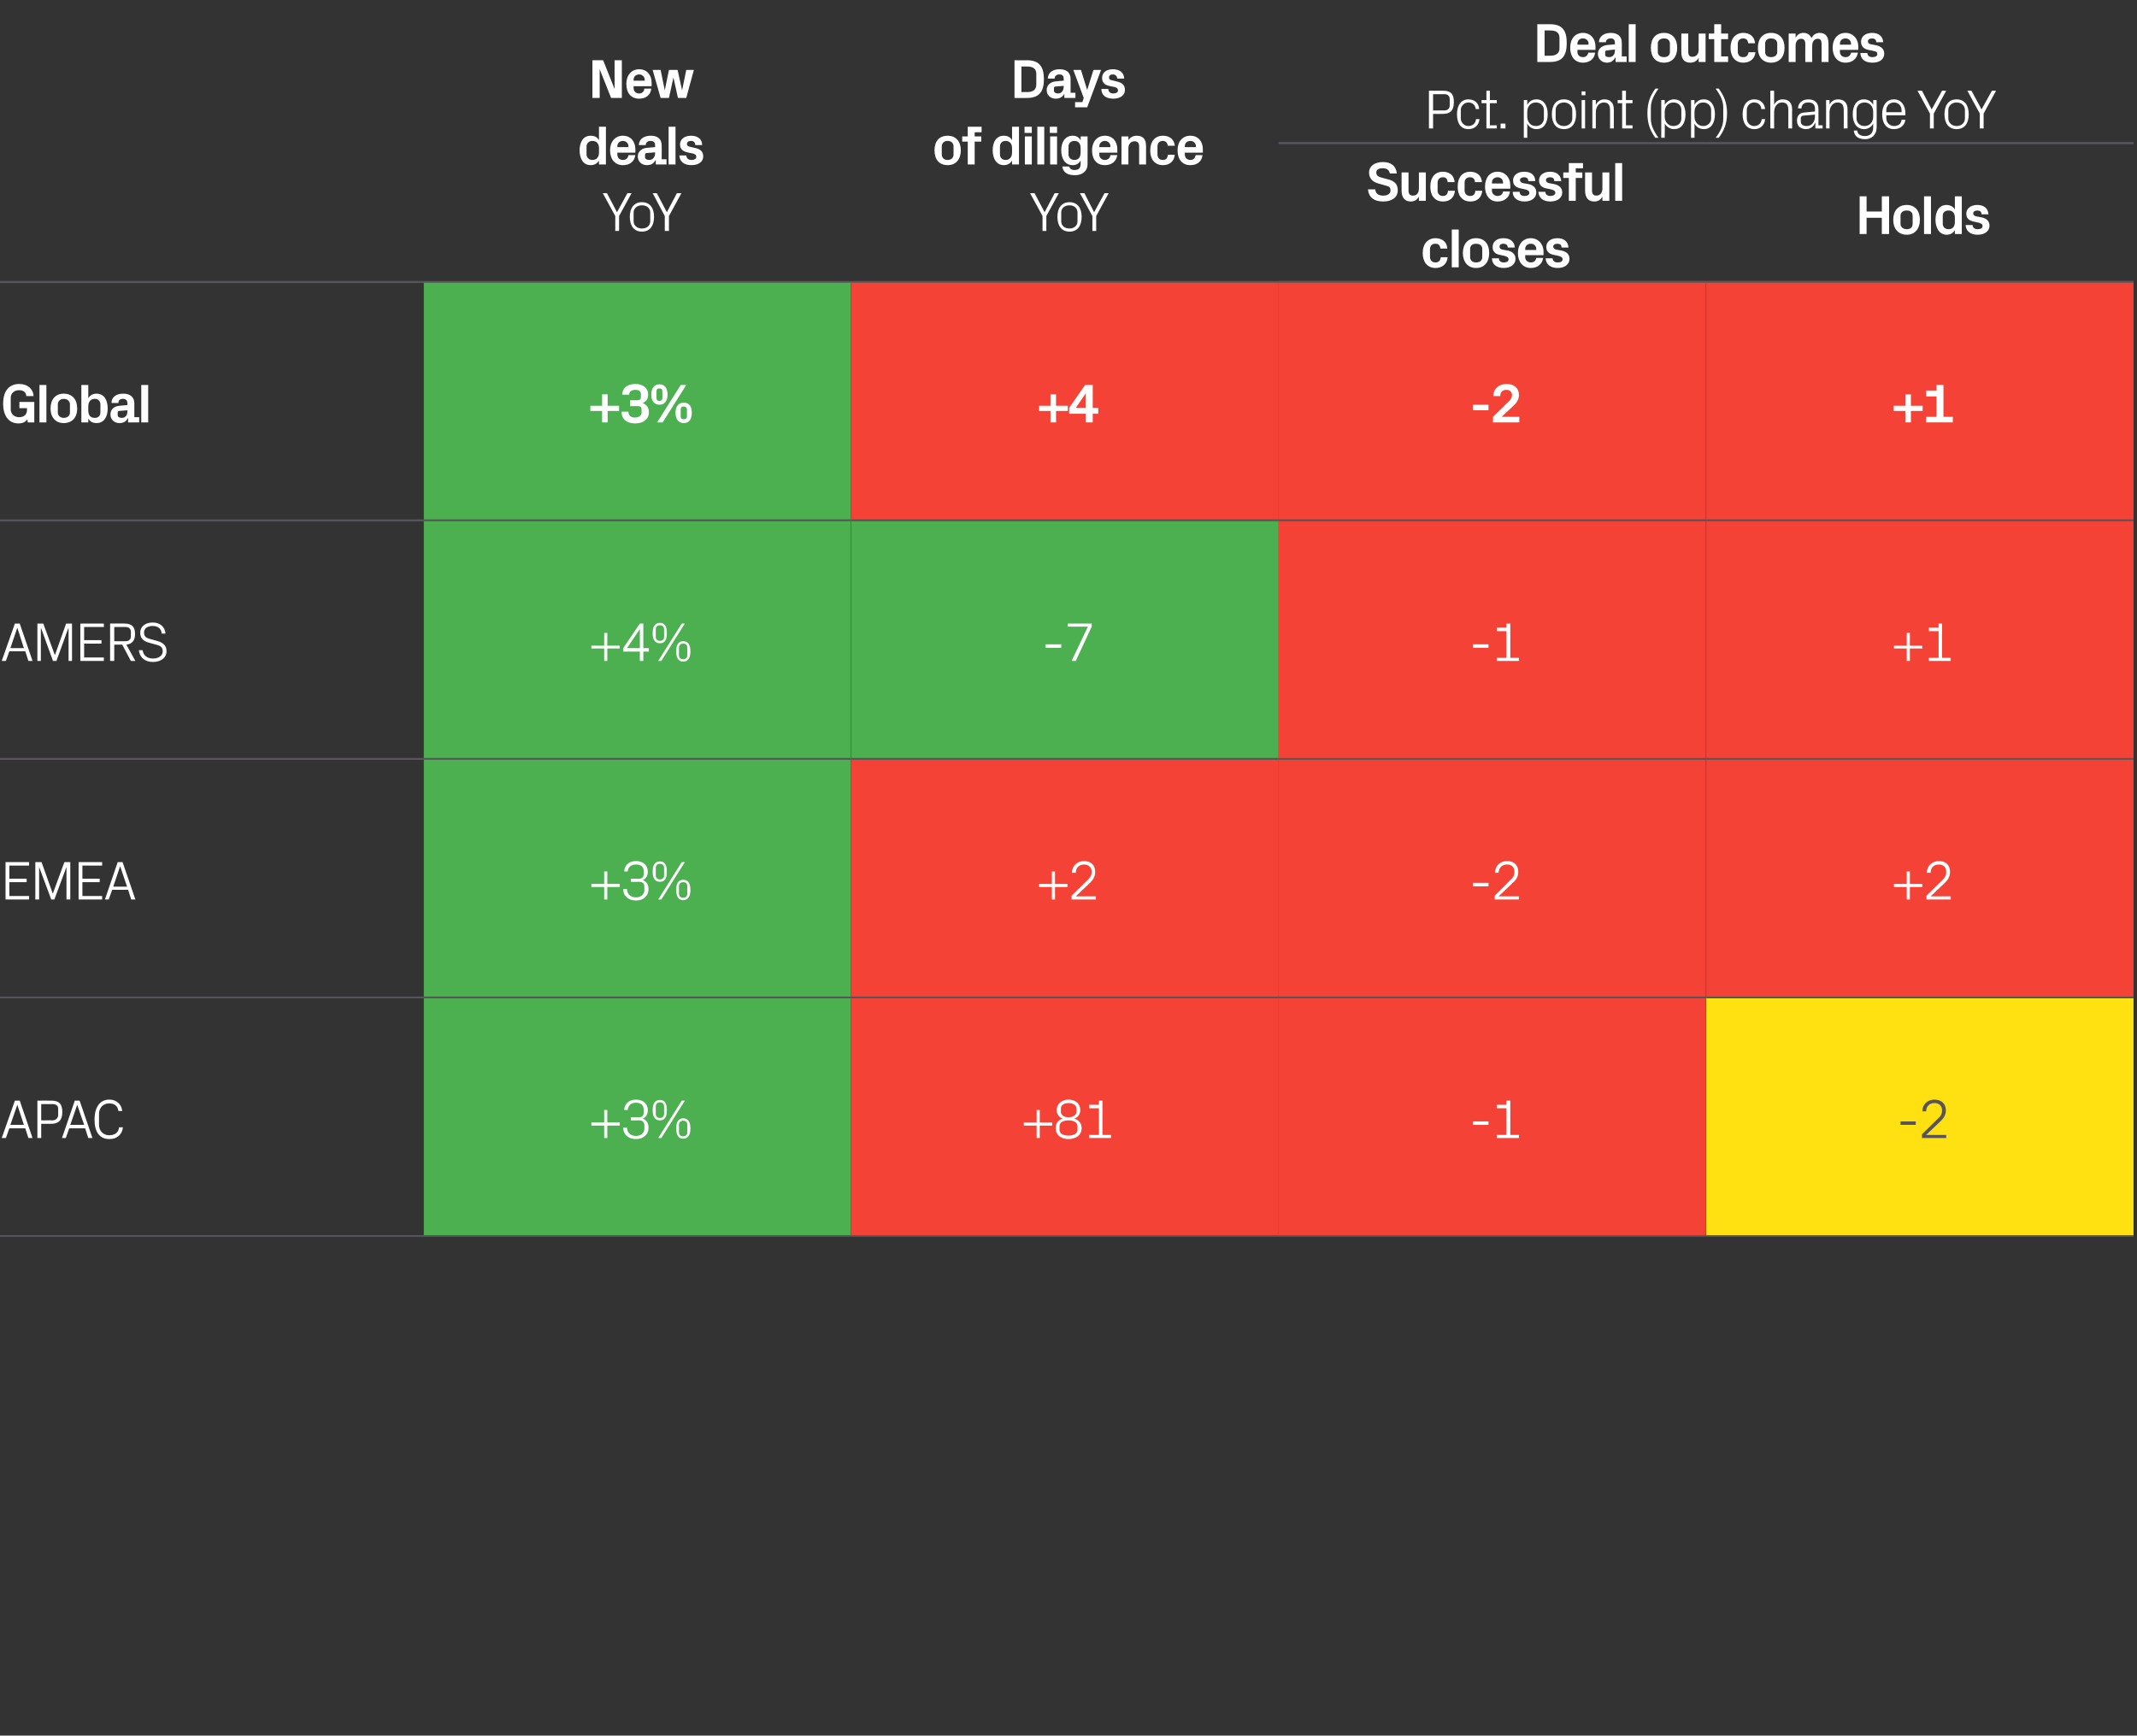 <?xml version="1.0" standalone="no"?><!DOCTYPE svg PUBLIC "-//W3C//DTD SVG 1.1//EN" "http://www.w3.org/Graphics/SVG/1.1/DTD/svg11.dtd"><svg xmlns="http://www.w3.org/2000/svg" version="1.1" width="617.2px" height="501.3px" viewBox="0 -1 617.2 501.3" style="top:-1px"><rect x="0" y="-1" width="617.2" height="501.3" fill="#333333" stroke="none"/>  <desc>NA-table</desc>  <defs/>  <g class="svg-tables">    <g class="svg-table-background">      <line x1="-1" y1="80.5" x2="122.4" y2="80.5" stroke="#575559" stroke-width="0.5"/>      <line x1="122.4" y1="80.5" x2="245.8" y2="80.5" stroke="#575559" stroke-width="0.5"/>      <line x1="245.9" y1="80.5" x2="369.3" y2="80.5" stroke="#575559" stroke-width="0.5"/>      <line x1="369.3" y1="40.4" x2="616.2" y2="40.4" stroke="#575559" stroke-width="0.5"/>      <line x1="369.3" y1="80.4" x2="492.7" y2="80.4" stroke="#575559" stroke-width="0.5"/>      <line x1="369.3" y1="40.3" x2="492.7" y2="40.3" stroke="#575559" stroke-width="0.5"/>      <line x1="492.8" y1="80.4" x2="616.2" y2="80.4" stroke="#575559" stroke-width="0.5"/>      <line x1="492.8" y1="40.3" x2="616.2" y2="40.3" stroke="#575559" stroke-width="0.5"/>      <line x1="-1" y1="149.3" x2="122.4" y2="149.3" stroke="#575559" stroke-width="0.5"/>      <line x1="-1" y1="80.4" x2="122.4" y2="80.4" stroke="#575559" stroke-width="0.5"/>      <rect x="122.4" y="80.4" width="123.4" height="68.9" class="svg-cell-fill" style="fill:#4caf50;"/>      <line x1="122.4" y1="149.3" x2="245.8" y2="149.3" stroke="#575559" stroke-width="0.5"/>      <line x1="122.4" y1="80.4" x2="245.8" y2="80.4" stroke="#575559" stroke-width="0.5"/>      <rect x="245.9" y="80.4" width="123.4" height="68.9" class="svg-cell-fill" style="fill:#f44336;"/>      <line x1="245.9" y1="149.3" x2="369.3" y2="149.3" stroke="#575559" stroke-width="0.5"/>      <line x1="245.9" y1="80.4" x2="369.3" y2="80.4" stroke="#575559" stroke-width="0.5"/>      <rect x="369.3" y="80.4" width="123.4" height="68.9" class="svg-cell-fill" style="fill:#f44336;"/>      <line x1="369.3" y1="149.3" x2="492.7" y2="149.3" stroke="#575559" stroke-width="0.5"/>      <line x1="369.3" y1="80.4" x2="492.7" y2="80.4" stroke="#575559" stroke-width="0.5"/>      <rect x="492.8" y="80.4" width="123.4" height="68.9" class="svg-cell-fill" style="fill:#f44336;"/>      <line x1="492.8" y1="149.3" x2="616.2" y2="149.3" stroke="#575559" stroke-width="0.5"/>      <line x1="492.8" y1="80.4" x2="616.2" y2="80.4" stroke="#575559" stroke-width="0.5"/>      <line x1="-1" y1="218.2" x2="122.4" y2="218.2" stroke="#575559" stroke-width="0.5"/>      <line x1="-1" y1="149.3" x2="122.4" y2="149.3" stroke="#575559" stroke-width="0.5"/>      <rect x="122.4" y="149.3" width="123.4" height="68.9" class="svg-cell-fill" style="fill:#4caf50;"/>      <line x1="122.4" y1="218.2" x2="245.8" y2="218.2" stroke="#575559" stroke-width="0.5"/>      <line x1="122.4" y1="149.3" x2="245.8" y2="149.3" stroke="#575559" stroke-width="0.5"/>      <rect x="245.9" y="149.3" width="123.4" height="68.9" class="svg-cell-fill" style="fill:#4caf50;"/>      <line x1="245.9" y1="218.2" x2="369.3" y2="218.2" stroke="#575559" stroke-width="0.5"/>      <line x1="245.9" y1="149.3" x2="369.3" y2="149.3" stroke="#575559" stroke-width="0.5"/>      <rect x="369.3" y="149.3" width="123.4" height="68.9" class="svg-cell-fill" style="fill:#f44336;"/>      <line x1="369.3" y1="218.2" x2="492.7" y2="218.2" stroke="#575559" stroke-width="0.5"/>      <line x1="369.3" y1="149.3" x2="492.7" y2="149.3" stroke="#575559" stroke-width="0.5"/>      <rect x="492.8" y="149.3" width="123.4" height="68.9" class="svg-cell-fill" style="fill:#f44336;"/>      <line x1="492.8" y1="218.2" x2="616.2" y2="218.2" stroke="#575559" stroke-width="0.5"/>      <line x1="492.8" y1="149.3" x2="616.2" y2="149.3" stroke="#575559" stroke-width="0.5"/>      <line x1="-1" y1="287.1" x2="122.4" y2="287.1" stroke="#575559" stroke-width="0.5"/>      <line x1="-1" y1="218.2" x2="122.4" y2="218.2" stroke="#575559" stroke-width="0.5"/>      <rect x="122.4" y="218.2" width="123.4" height="68.9" class="svg-cell-fill" style="fill:#4caf50;"/>      <line x1="122.4" y1="287.1" x2="245.8" y2="287.1" stroke="#575559" stroke-width="0.5"/>      <line x1="122.4" y1="218.2" x2="245.8" y2="218.2" stroke="#575559" stroke-width="0.5"/>      <rect x="245.9" y="218.2" width="123.4" height="68.9" class="svg-cell-fill" style="fill:#f44336;"/>      <line x1="245.9" y1="287.1" x2="369.3" y2="287.1" stroke="#575559" stroke-width="0.5"/>      <line x1="245.9" y1="218.2" x2="369.3" y2="218.2" stroke="#575559" stroke-width="0.5"/>      <rect x="369.3" y="218.2" width="123.4" height="68.9" class="svg-cell-fill" style="fill:#f44336;"/>      <line x1="369.3" y1="287.1" x2="492.7" y2="287.1" stroke="#575559" stroke-width="0.5"/>      <line x1="369.3" y1="218.2" x2="492.7" y2="218.2" stroke="#575559" stroke-width="0.5"/>      <rect x="492.8" y="218.2" width="123.4" height="68.9" class="svg-cell-fill" style="fill:#f44336;"/>      <line x1="492.8" y1="287.1" x2="616.2" y2="287.1" stroke="#575559" stroke-width="0.5"/>      <line x1="492.8" y1="218.2" x2="616.2" y2="218.2" stroke="#575559" stroke-width="0.5"/>      <line x1="-1" y1="356" x2="122.4" y2="356" stroke="#575559" stroke-width="0.5"/>      <line x1="-1" y1="287.1" x2="122.4" y2="287.1" stroke="#575559" stroke-width="0.5"/>      <rect x="122.4" y="287.1" width="123.4" height="68.9" class="svg-cell-fill" style="fill:#4caf50;"/>      <line x1="122.4" y1="356" x2="245.8" y2="356" stroke="#575559" stroke-width="0.5"/>      <line x1="122.4" y1="287.1" x2="245.8" y2="287.1" stroke="#575559" stroke-width="0.5"/>      <rect x="245.9" y="287.1" width="123.4" height="68.9" class="svg-cell-fill" style="fill:#f44336;"/>      <line x1="245.9" y1="356" x2="369.3" y2="356" stroke="#575559" stroke-width="0.5"/>      <line x1="245.9" y1="287.1" x2="369.3" y2="287.1" stroke="#575559" stroke-width="0.5"/>      <rect x="369.3" y="287.1" width="123.4" height="68.9" class="svg-cell-fill" style="fill:#f44336;"/>      <line x1="369.3" y1="356" x2="492.7" y2="356" stroke="#575559" stroke-width="0.5"/>      <line x1="369.3" y1="287.1" x2="492.7" y2="287.1" stroke="#575559" stroke-width="0.5"/>      <rect x="492.8" y="287.1" width="123.4" height="68.9" class="svg-cell-fill" style="fill:#ffe010;"/>      <line x1="492.8" y1="356" x2="616.2" y2="356" stroke="#575559" stroke-width="0.5"/>      <line x1="492.8" y1="287.1" x2="616.2" y2="287.1" stroke="#575559" stroke-width="0.5"/>    </g>  </g>  <g id="Polygon67011">    <path d="M 548.9 322.9 L 553.3 322.9 L 553.3 323.9 L 548.9 323.9 L 548.9 322.9 Z M 556.3 326.8 L 562.1 326.8 L 562.1 327.7 L 555.1 327.7 L 555.1 326.6 C 555.1 326.6 559.59 322.22 559.6 322.2 C 560.4 321.5 560.9 320.9 560.9 319.7 C 560.9 318.4 560 317.6 558.7 317.6 C 557.3 317.6 556.3 318.5 556.3 320 C 556.3 320 555.2 320 555.2 320 C 555.2 318 556.7 316.6 558.7 316.6 C 560.7 316.6 562 317.8 562 319.7 C 562 321.4 561 322.3 560.2 323.1 C 560.19 323.07 556.3 326.8 556.3 326.8 L 556.3 326.8 Z " stroke="none" fill="#575559"/>  </g>  <g id="Polygon67010">    <path d="M 425.4 322.9 L 429.9 322.9 L 429.9 323.9 L 425.4 323.9 L 425.4 322.9 Z M 432.3 326.8 L 435.1 326.8 L 435.1 319.1 L 432.3 319.1 L 432.3 318.1 L 435.1 318.1 L 435.1 316.9 L 436.2 316.9 L 436.2 326.8 L 438.7 326.8 L 438.7 327.7 L 432.3 327.7 L 432.3 326.8 Z " stroke="none" fill="#fff"/>  </g>  <g id="Polygon67009">    <path d="M 295.7 324.1 L 295.7 323.2 L 299.4 323.2 L 299.4 319.6 L 300.3 319.6 L 300.3 323.2 L 303.9 323.2 L 303.9 324.1 L 300.3 324.1 L 300.3 327.7 L 299.4 327.7 L 299.4 324.1 L 295.7 324.1 Z M 304.9 324.8 C 304.9 323.5 305.6 322.5 306.9 322.1 C 305.7 321.6 305.2 320.7 305.2 319.6 C 305.2 317.7 306.8 316.6 308.6 316.6 C 310.5 316.6 312 317.7 312 319.6 C 312 320.7 311.5 321.6 310.3 322.1 C 311.6 322.5 312.4 323.5 312.4 324.8 C 312.4 327 310.6 328 308.6 328 C 306.6 328 304.9 327 304.9 324.8 Z M 310.9 319.2 C 310.9 318.3 310 317.6 308.6 317.6 C 307.2 317.6 306.4 318.3 306.4 319.2 C 306.4 319.2 306.4 320.1 306.4 320.1 C 306.4 321 307.2 321.7 308.6 321.7 C 310 321.7 310.9 321 310.9 320.1 C 310.9 320.1 310.9 319.2 310.9 319.2 Z M 306 325.3 C 306 326.3 306.9 327 308.6 327 C 310.3 327 311.2 326.3 311.2 325.3 C 311.2 325.3 311.2 324.3 311.2 324.3 C 311.2 323.3 310.3 322.6 308.6 322.6 C 306.9 322.6 306 323.3 306 324.3 C 306 324.3 306 325.3 306 325.3 Z M 314.6 326.8 L 317.4 326.8 L 317.4 319.1 L 314.6 319.1 L 314.6 318.1 L 317.4 318.1 L 317.4 316.9 L 318.4 316.9 L 318.4 326.8 L 320.9 326.8 L 320.9 327.7 L 314.6 327.7 L 314.6 326.8 Z " stroke="none" fill="#fff"/>  </g>  <g id="Polygon67008">    <path d="M 170.8 324.1 L 170.8 323.2 L 174.5 323.2 L 174.5 319.6 L 175.4 319.6 L 175.4 323.2 L 179 323.2 L 179 324.1 L 175.4 324.1 L 175.4 327.7 L 174.5 327.7 L 174.5 324.1 L 170.8 324.1 Z M 182.2 322.6 L 182.2 321.7 C 182.2 321.7 184.61 321.69 184.6 321.7 C 185.5 321.7 185.9 321.1 185.9 320.4 C 185.9 320.4 185.9 319.4 185.9 319.4 C 185.9 318.3 185.1 317.5 183.7 317.5 C 182.2 317.5 181.4 318.4 181.3 319.6 C 181.3 319.6 180.3 319.6 180.3 319.6 C 180.3 318 181.5 316.6 183.7 316.6 C 185.8 316.6 187.1 317.9 187.1 319.6 C 187.1 320.9 186.6 321.6 185.7 322.1 C 186.8 322.6 187.3 323.4 187.3 324.8 C 187.3 326.7 185.8 328 183.7 328 C 181.7 328 180 326.9 180 324.7 C 180 324.7 181.1 324.7 181.1 324.7 C 181.1 326.2 182.2 327.1 183.7 327.1 C 185.2 327.1 186.1 326.1 186.1 325.1 C 186.1 325.1 186.1 323.9 186.1 323.9 C 186.1 323.2 185.6 322.6 184.7 322.6 C 184.72 322.64 182.2 322.6 182.2 322.6 Z M 196.9 316.9 L 197.8 316.9 L 191 327.7 L 190.1 327.7 L 196.9 316.9 Z M 190.6 322.6 C 189 322.6 188.5 321.3 188.5 319.7 C 188.5 318 189 316.7 190.6 316.7 C 192.2 316.7 192.6 318 192.6 319.7 C 192.6 321.3 192.2 322.6 190.6 322.6 Z M 191.8 320.7 C 191.8 320.7 191.8 318.6 191.8 318.6 C 191.8 317.8 191.3 317.4 190.6 317.4 C 189.9 317.4 189.4 317.8 189.4 318.6 C 189.4 318.6 189.4 320.7 189.4 320.7 C 189.4 321.5 189.9 321.9 190.6 321.9 C 191.3 321.9 191.8 321.5 191.8 320.7 Z M 197.3 327.9 C 195.8 327.9 195.3 326.6 195.3 324.9 C 195.3 323.3 195.8 322 197.3 322 C 198.9 322 199.4 323.3 199.4 324.9 C 199.4 326.6 198.9 327.9 197.3 327.9 Z M 198.5 326 C 198.5 326 198.5 323.9 198.5 323.9 C 198.5 323.1 198.1 322.7 197.3 322.7 C 196.6 322.7 196.1 323.1 196.1 323.9 C 196.1 323.9 196.1 326 196.1 326 C 196.1 326.8 196.6 327.2 197.3 327.2 C 198.1 327.2 198.5 326.8 198.5 326 Z " stroke="none" fill="#fff"/>  </g>  <g id="Polygon67007">    <path d="M 7.3 324.9 L 2.7 324.9 L 1.7 327.7 L 0.5 327.7 L 4.3 316.9 L 5.7 316.9 L 9.4 327.7 L 8.2 327.7 L 7.3 324.9 Z M 5 318.1 L 3 323.9 L 6.9 323.9 L 5 318.1 L 5 318.1 Z M 11.9 323.6 L 11.9 327.7 L 10.8 327.7 L 10.8 316.9 C 10.8 316.9 14.86 316.86 14.9 316.9 C 17.1 316.9 18 317.9 18 320.2 C 18 322.7 16.8 323.6 14.7 323.6 C 14.72 323.6 11.9 323.6 11.9 323.6 Z M 15.2 322.6 C 16.1 322.6 16.8 321.9 16.8 321.1 C 16.8 321.1 16.8 319.2 16.8 319.2 C 16.8 318.4 16.2 317.9 15.2 317.9 C 15.23 317.9 11.9 317.9 11.9 317.9 L 11.9 322.6 C 11.9 322.6 15.23 322.56 15.2 322.6 Z M 24.6 324.9 L 20 324.9 L 19 327.7 L 17.9 327.7 L 21.6 316.9 L 23 316.9 L 26.7 327.7 L 25.5 327.7 L 24.6 324.9 Z M 22.3 318.1 L 20.3 323.9 L 24.3 323.9 L 22.3 318.1 L 22.3 318.1 Z M 27.3 322.4 C 27.3 319 28.7 316.6 31.6 316.6 C 33.6 316.6 35.1 317.9 35.3 319.9 C 35.3 319.9 34.2 319.9 34.2 319.9 C 34 318.3 32.9 317.7 31.5 317.7 C 29.8 317.7 28.6 319 28.6 320.7 C 28.6 320.7 28.6 323.9 28.6 323.9 C 28.6 325.7 29.9 326.9 31.5 326.9 C 33.1 326.9 34.2 326.2 34.4 324.6 C 34.4 324.6 35.5 324.6 35.5 324.6 C 35.3 326.6 33.9 328 31.6 328 C 28.8 328 27.3 326 27.3 322.4 Z " stroke="none" fill="#fff"/>  </g>  <g id="Polygon67006">    <path d="M 547 255.2 L 547 254.3 L 550.7 254.3 L 550.7 250.7 L 551.6 250.7 L 551.6 254.3 L 555.2 254.3 L 555.2 255.2 L 551.6 255.2 L 551.6 258.8 L 550.7 258.8 L 550.7 255.2 L 547 255.2 Z M 557.6 257.9 L 563.4 257.9 L 563.4 258.8 L 556.4 258.8 L 556.4 257.7 C 556.4 257.7 560.87 253.32 560.9 253.3 C 561.6 252.6 562.1 252 562.1 250.8 C 562.1 249.5 561.3 248.7 560 248.7 C 558.5 248.7 557.6 249.6 557.6 251.1 C 557.6 251.1 556.5 251.1 556.5 251.1 C 556.5 249.1 558 247.7 560 247.7 C 562 247.7 563.2 248.9 563.2 250.8 C 563.2 252.5 562.3 253.4 561.5 254.2 C 561.47 254.17 557.6 257.9 557.6 257.9 L 557.6 257.9 Z " stroke="none" fill="#fff"/>  </g>  <g id="Polygon67005">    <path d="M 425.4 254 L 429.9 254 L 429.9 255 L 425.4 255 L 425.4 254 Z M 432.8 257.9 L 438.7 257.9 L 438.7 258.8 L 431.7 258.8 L 431.7 257.7 C 431.7 257.7 436.14 253.32 436.1 253.3 C 436.9 252.6 437.4 252 437.4 250.8 C 437.4 249.5 436.6 248.7 435.3 248.7 C 433.8 248.7 432.9 249.6 432.8 251.1 C 432.8 251.1 431.8 251.1 431.8 251.1 C 431.8 249.1 433.2 247.7 435.3 247.7 C 437.3 247.7 438.5 248.9 438.5 250.8 C 438.5 252.5 437.6 253.4 436.7 254.2 C 436.75 254.17 432.8 257.9 432.8 257.9 L 432.8 257.9 Z " stroke="none" fill="#fff"/>  </g>  <g id="Polygon67004">    <path d="M 300.1 255.2 L 300.1 254.3 L 303.8 254.3 L 303.8 250.7 L 304.7 250.7 L 304.7 254.3 L 308.3 254.3 L 308.3 255.2 L 304.7 255.2 L 304.7 258.8 L 303.8 258.8 L 303.8 255.2 L 300.1 255.2 Z M 310.7 257.9 L 316.5 257.9 L 316.5 258.8 L 309.5 258.8 L 309.5 257.7 C 309.5 257.7 313.97 253.32 314 253.3 C 314.7 252.6 315.3 252 315.3 250.8 C 315.3 249.5 314.4 248.7 313.1 248.7 C 311.7 248.7 310.7 249.6 310.7 251.1 C 310.7 251.1 309.6 251.1 309.6 251.1 C 309.6 249.1 311.1 247.7 313.1 247.7 C 315.1 247.7 316.3 248.9 316.3 250.8 C 316.3 252.5 315.4 253.4 314.6 254.2 C 314.58 254.17 310.7 257.9 310.7 257.9 L 310.7 257.9 Z " stroke="none" fill="#fff"/>  </g>  <g id="Polygon67003">    <path d="M 170.8 255.2 L 170.8 254.3 L 174.5 254.3 L 174.5 250.7 L 175.4 250.7 L 175.4 254.3 L 179 254.3 L 179 255.2 L 175.4 255.2 L 175.4 258.8 L 174.5 258.8 L 174.5 255.2 L 170.8 255.2 Z M 182.2 253.7 L 182.2 252.8 C 182.2 252.8 184.61 252.8 184.6 252.8 C 185.5 252.8 185.9 252.2 185.9 251.5 C 185.9 251.5 185.9 250.5 185.9 250.5 C 185.9 249.4 185.1 248.7 183.7 248.7 C 182.2 248.7 181.4 249.5 181.3 250.7 C 181.3 250.7 180.3 250.7 180.3 250.7 C 180.3 249.1 181.5 247.7 183.7 247.7 C 185.8 247.7 187.1 249 187.1 250.7 C 187.1 252 186.6 252.7 185.7 253.2 C 186.8 253.7 187.3 254.5 187.3 255.9 C 187.3 257.8 185.8 259.1 183.7 259.1 C 181.7 259.1 180 258 180 255.8 C 180 255.8 181.1 255.8 181.1 255.8 C 181.1 257.3 182.2 258.2 183.7 258.2 C 185.2 258.2 186.1 257.2 186.1 256.2 C 186.1 256.2 186.1 255 186.1 255 C 186.1 254.3 185.6 253.7 184.7 253.7 C 184.72 253.74 182.2 253.7 182.2 253.7 Z M 196.9 248 L 197.8 248 L 191 258.8 L 190.1 258.8 L 196.9 248 Z M 190.6 253.7 C 189 253.7 188.5 252.4 188.5 250.8 C 188.5 249.1 189 247.8 190.6 247.8 C 192.2 247.8 192.6 249.1 192.6 250.8 C 192.6 252.4 192.2 253.7 190.6 253.7 Z M 191.8 251.9 C 191.8 251.9 191.8 249.7 191.8 249.7 C 191.8 248.9 191.3 248.5 190.6 248.5 C 189.9 248.5 189.4 248.9 189.4 249.7 C 189.4 249.7 189.4 251.9 189.4 251.9 C 189.4 252.6 189.9 253 190.6 253 C 191.3 253 191.8 252.6 191.8 251.9 Z M 197.3 259 C 195.8 259 195.3 257.7 195.3 256 C 195.3 254.4 195.8 253.1 197.3 253.1 C 198.9 253.1 199.4 254.4 199.4 256 C 199.4 257.7 198.9 259 197.3 259 Z M 198.5 257.1 C 198.5 257.1 198.5 255 198.5 255 C 198.5 254.2 198.1 253.8 197.3 253.8 C 196.6 253.8 196.1 254.2 196.1 255 C 196.1 255 196.1 257.1 196.1 257.1 C 196.1 257.9 196.6 258.3 197.3 258.3 C 198.1 258.3 198.5 257.9 198.5 257.1 Z " stroke="none" fill="#fff"/>  </g>  <g id="Polygon67002">    <path d="M 1.6 248 L 8.4 248 L 8.4 249 L 2.7 249 L 2.7 252.8 L 7.7 252.8 L 7.7 253.8 L 2.7 253.8 L 2.7 257.8 L 8.4 257.8 L 8.4 258.8 L 1.6 258.8 L 1.6 248 Z M 15.2 257 L 15.3 257 L 18.6 248 L 20.3 248 L 20.3 258.8 L 19.2 258.8 L 19.2 249.4 L 19.2 249.4 L 15.7 258.8 L 14.8 258.8 L 11.3 249.4 L 11.3 249.4 L 11.3 258.8 L 10.2 258.8 L 10.2 248 L 12 248 L 15.2 257 Z M 22.7 248 L 29.5 248 L 29.5 249 L 23.8 249 L 23.8 252.8 L 28.8 252.8 L 28.8 253.8 L 23.8 253.8 L 23.8 257.8 L 29.5 257.8 L 29.5 258.8 L 22.7 258.8 L 22.7 248 Z M 37 256 L 32.4 256 L 31.4 258.8 L 30.3 258.8 L 34 248 L 35.4 248 L 39.1 258.8 L 37.9 258.8 L 37 256 Z M 34.7 249.2 L 32.7 255.1 L 36.7 255.1 L 34.7 249.2 L 34.7 249.2 Z " stroke="none" fill="#fff"/>  </g>  <g id="Polygon67001">    <path d="M 547 186.3 L 547 185.5 L 550.7 185.5 L 550.7 181.8 L 551.6 181.8 L 551.6 185.5 L 555.2 185.5 L 555.2 186.3 L 551.6 186.3 L 551.6 189.9 L 550.7 189.9 L 550.7 186.3 L 547 186.3 Z M 557.1 189 L 559.9 189 L 559.9 181.3 L 557.1 181.3 L 557.1 180.3 L 559.9 180.3 L 559.9 179.1 L 560.9 179.1 L 560.9 189 L 563.4 189 L 563.4 189.9 L 557.1 189.9 L 557.1 189 Z " stroke="none" fill="#fff"/>  </g>  <g id="Polygon67000">    <path d="M 425.4 185.1 L 429.9 185.1 L 429.9 186.1 L 425.4 186.1 L 425.4 185.1 Z M 432.3 189 L 435.1 189 L 435.1 181.3 L 432.3 181.3 L 432.3 180.3 L 435.1 180.3 L 435.1 179.1 L 436.2 179.1 L 436.2 189 L 438.7 189 L 438.7 189.9 L 432.3 189.9 L 432.3 189 Z " stroke="none" fill="#fff"/>  </g>  <g id="Polygon66999">    <path d="M 302 185.1 L 306.5 185.1 L 306.5 186.1 L 302 186.1 L 302 185.1 Z M 310.7 189.9 L 309.5 189.9 L 314.2 180 L 308.4 180 L 308.4 179.1 L 315.3 179.1 L 315.3 180 L 310.7 189.9 Z " stroke="none" fill="#fff"/>  </g>  <g id="Polygon66998">    <path d="M 170.8 186.3 L 170.8 185.5 L 174.5 185.5 L 174.5 181.8 L 175.4 181.8 L 175.4 185.5 L 179 185.5 L 179 186.3 L 175.4 186.3 L 175.4 189.9 L 174.5 189.9 L 174.5 186.3 L 170.8 186.3 Z M 184.8 189.9 L 184.8 187.2 L 180 187.2 L 180 186.2 L 184.8 179.1 L 185.8 179.1 L 185.8 186.2 L 187.4 186.2 L 187.4 187.2 L 185.8 187.2 L 185.8 189.9 L 184.8 189.9 Z M 181.1 186.2 L 184.8 186.2 L 184.8 180.7 L 181.1 186.2 Z M 196.9 179.1 L 197.8 179.1 L 191 189.9 L 190.1 189.9 L 196.9 179.1 Z M 190.6 184.8 C 189 184.8 188.5 183.5 188.5 181.9 C 188.5 180.2 189 178.9 190.6 178.9 C 192.2 178.9 192.6 180.2 192.6 181.9 C 192.6 183.5 192.2 184.8 190.6 184.8 Z M 191.8 183 C 191.8 183 191.8 180.8 191.8 180.8 C 191.8 180 191.3 179.6 190.6 179.6 C 189.9 179.6 189.4 180 189.4 180.8 C 189.4 180.8 189.4 183 189.4 183 C 189.4 183.7 189.9 184.1 190.6 184.1 C 191.3 184.1 191.8 183.7 191.8 183 Z M 197.3 190.1 C 195.8 190.1 195.3 188.8 195.3 187.1 C 195.3 185.5 195.8 184.2 197.3 184.2 C 198.9 184.2 199.4 185.5 199.4 187.1 C 199.4 188.8 198.9 190.1 197.3 190.1 Z M 198.5 188.2 C 198.5 188.2 198.5 186.1 198.5 186.1 C 198.5 185.3 198.1 184.9 197.3 184.9 C 196.6 184.9 196.1 185.3 196.1 186.1 C 196.1 186.1 196.1 188.2 196.1 188.2 C 196.1 189 196.6 189.4 197.3 189.4 C 198.1 189.4 198.5 189 198.5 188.2 Z " stroke="none" fill="#fff"/>  </g>  <g id="Polygon66997">    <path d="M 7.3 187.1 L 2.7 187.1 L 1.7 189.9 L 0.5 189.9 L 4.3 179.1 L 5.7 179.1 L 9.4 189.9 L 8.2 189.9 L 7.3 187.1 Z M 5 180.3 L 3 186.2 L 6.9 186.2 L 5 180.3 L 5 180.3 Z M 15.8 188.1 L 15.9 188.1 L 19.1 179.1 L 20.8 179.1 L 20.8 189.9 L 19.8 189.9 L 19.8 180.5 L 19.7 180.5 L 16.3 189.9 L 15.3 189.9 L 11.9 180.5 L 11.8 180.5 L 11.8 189.9 L 10.8 189.9 L 10.8 179.1 L 12.5 179.1 L 15.8 188.1 Z M 23.2 179.1 L 30 179.1 L 30 180.1 L 24.3 180.1 L 24.3 183.9 L 29.3 183.9 L 29.3 184.9 L 24.3 184.9 L 24.3 188.9 L 30 188.9 L 30 189.9 L 23.2 189.9 L 23.2 179.1 Z M 33 185.2 L 33 189.9 L 31.8 189.9 L 31.8 179.1 C 31.8 179.1 35.95 179.07 36 179.1 C 38.2 179.1 39 180.2 39 182.1 C 39 184.1 38.1 185 36.5 185.2 C 36.48 185.18 39.1 189.9 39.1 189.9 L 37.8 189.9 L 35.3 185.2 L 33 185.2 Z M 36.3 184.2 C 37.2 184.2 37.8 183.7 37.8 182.8 C 37.8 182.8 37.8 181.5 37.8 181.5 C 37.8 180.6 37.2 180.1 36.3 180.1 C 36.32 180.11 33 180.1 33 180.1 L 33 184.2 C 33 184.2 36.32 184.22 36.3 184.2 Z M 41.6 181.7 C 41.6 183 42.4 183.3 43.5 183.6 C 43.5 183.6 45.3 184.1 45.3 184.1 C 47.2 184.6 48.1 185.5 48.1 187.1 C 48.1 189 46.4 190.2 44.2 190.2 C 42 190.2 40.4 189.1 40.1 186.8 C 40.1 186.8 41.2 186.8 41.2 186.8 C 41.4 188.4 42.6 189.2 44.2 189.2 C 45.8 189.2 47 188.4 47 187.1 C 47 185.9 46.3 185.5 45.1 185.2 C 45.1 185.2 42.9 184.6 42.9 184.6 C 41.2 184.1 40.5 183.2 40.5 181.7 C 40.5 180.1 41.8 178.8 44.1 178.8 C 46.1 178.8 47.6 179.9 47.8 182 C 47.8 182 46.7 182 46.7 182 C 46.6 180.4 45.4 179.8 44.1 179.8 C 42.6 179.8 41.6 180.5 41.6 181.7 Z " stroke="none" fill="#fff"/>  </g>  <g id="Polygon66996">    <path d="M 546.9 117.7 L 546.9 116.2 L 550.3 116.2 L 550.3 112.9 L 551.9 112.9 L 551.9 116.2 L 555.3 116.2 L 555.3 117.7 L 551.9 117.7 L 551.9 121 L 550.3 121 L 550.3 117.7 L 546.9 117.7 Z M 556.3 119.4 L 559.3 119.4 L 559.3 113.5 L 556.3 113.5 L 556.3 111.8 L 559.3 111.8 L 559.3 110.2 L 561.3 110.2 L 561.3 119.4 L 564 119.4 L 564 121 L 556.3 121 L 556.3 119.4 Z " stroke="none" fill="#fff"/>  </g>  <g id="Polygon66995">    <path d="M 425.4 115.9 L 429.9 115.9 L 429.9 117.5 L 425.4 117.5 L 425.4 115.9 Z M 433.8 119.4 L 438.8 119.4 L 438.8 121 L 431.2 121 L 431.2 119.4 C 431.2 119.4 435.61 115.08 435.6 115.1 C 436.3 114.5 436.7 113.8 436.7 113.1 C 436.7 112.2 436 111.6 435.1 111.6 C 434 111.6 433.3 112.2 433.3 113.4 C 433.3 113.4 431.3 113.4 431.3 113.4 C 431.3 111.3 432.9 109.9 435.1 109.9 C 437.4 109.9 438.7 111.2 438.7 113.1 C 438.7 114.4 437.9 115.5 437.1 116.2 C 437.1 116.23 433.8 119.3 433.8 119.3 L 433.8 119.4 Z " stroke="none" fill="#fff"/>  </g>  <g id="Polygon66994">    <path d="M 300.1 117.7 L 300.1 116.2 L 303.4 116.2 L 303.4 112.9 L 305 112.9 L 305 116.2 L 308.4 116.2 L 308.4 117.7 L 305 117.7 L 305 121 L 303.4 121 L 303.4 117.7 L 300.1 117.7 Z M 313.6 121 L 313.6 118.5 L 308.8 118.5 L 308.8 116.8 L 313.4 110.2 L 315.6 110.2 L 315.6 116.8 L 317.2 116.8 L 317.2 118.5 L 315.6 118.5 L 315.6 121 L 313.6 121 Z M 310.7 116.8 L 313.6 116.8 L 313.6 112.6 L 310.7 116.8 Z " stroke="none" fill="#fff"/>  </g>  <g id="Polygon66993">    <path d="M 170.5 117.7 L 170.5 116.2 L 173.9 116.2 L 173.9 112.9 L 175.5 112.9 L 175.5 116.2 L 178.8 116.2 L 178.8 117.7 L 175.5 117.7 L 175.5 121 L 173.9 121 L 173.9 117.7 L 170.5 117.7 Z M 182 116.3 L 182 114.6 C 182 114.6 184.13 114.63 184.1 114.6 C 184.8 114.6 185.1 114.3 185.1 113.7 C 185.1 113.7 185.1 112.8 185.1 112.8 C 185.1 112 184.4 111.6 183.5 111.6 C 182.5 111.6 181.8 112 181.7 113 C 181.7 113 179.7 113 179.7 113 C 179.7 111.1 181.2 109.9 183.5 109.9 C 185.7 109.9 187.2 111.1 187.2 112.9 C 187.2 114.1 186.7 115 185.6 115.4 C 186.8 115.9 187.4 116.7 187.4 118.1 C 187.4 120.1 185.8 121.3 183.4 121.3 C 181.2 121.3 179.5 120.2 179.5 117.9 C 179.5 117.9 181.5 117.9 181.5 117.9 C 181.5 119.1 182.3 119.6 183.4 119.6 C 184.5 119.6 185.3 119 185.3 118.2 C 185.3 118.2 185.3 117.3 185.3 117.3 C 185.3 116.6 184.9 116.3 184.2 116.3 C 184.24 116.3 182 116.3 182 116.3 Z M 196.6 110.2 L 198.2 110.2 L 191.4 121 L 189.8 121 L 196.6 110.2 Z M 190.5 115.9 C 188.8 115.9 188.1 114.6 188.1 113 C 188.1 111.3 188.8 110 190.5 110 C 192.1 110 192.8 111.3 192.8 113 C 192.8 114.6 192.1 115.9 190.5 115.9 Z M 191.3 114 C 191.3 114 191.3 112 191.3 112 C 191.3 111.4 191 111.2 190.5 111.2 C 189.9 111.2 189.6 111.4 189.6 112 C 189.6 112 189.6 114 189.6 114 C 189.6 114.5 189.9 114.8 190.5 114.8 C 191 114.8 191.3 114.5 191.3 114 Z M 197.5 121.2 C 195.8 121.2 195.1 119.9 195.1 118.2 C 195.1 116.6 195.8 115.3 197.5 115.3 C 199.2 115.3 199.8 116.6 199.8 118.2 C 199.8 119.9 199.2 121.2 197.5 121.2 Z M 198.4 119.3 C 198.4 119.3 198.4 117.3 198.4 117.3 C 198.4 116.7 198 116.4 197.5 116.4 C 196.9 116.4 196.6 116.7 196.6 117.3 C 196.6 117.3 196.6 119.3 196.6 119.3 C 196.6 119.8 196.9 120.1 197.5 120.1 C 198 120.1 198.4 119.8 198.4 119.3 Z " stroke="none" fill="#fff"/>  </g>  <g id="Polygon66992">    <path d="M 0.9 115.6 C 0.9 112.2 2.4 109.9 5.6 109.9 C 7.9 109.9 9.6 111.3 9.7 113.4 C 9.7 113.4 7.6 113.4 7.6 113.4 C 7.5 112.3 6.8 111.7 5.5 111.7 C 4.1 111.7 3.1 112.6 3.1 113.9 C 3.1 113.9 3.1 117.3 3.1 117.3 C 3.1 118.6 4.2 119.5 5.5 119.5 C 6.9 119.5 7.8 118.8 7.8 117.3 C 7.82 117.34 7.8 116.9 7.8 116.9 L 5.6 116.9 L 5.6 115.1 L 9.9 115.1 L 9.9 121 L 8 121 C 8 121 7.92 120.06 7.9 120.1 C 7.4 120.9 6.5 121.3 5.3 121.3 C 2.4 121.3 0.9 118.9 0.9 115.6 Z M 11.4 121 L 11.4 110.2 L 13.4 110.2 L 13.4 121 L 11.4 121 Z M 18.4 121.2 C 16 121.2 14.6 119.5 14.6 117 C 14.6 114.4 16 112.7 18.4 112.7 C 20.9 112.7 22.3 114.4 22.3 117 C 22.3 119.5 20.9 121.2 18.4 121.2 Z M 20.2 115.8 C 20.2 114.8 19.4 114.2 18.4 114.2 C 17.5 114.2 16.7 114.8 16.7 115.8 C 16.7 115.8 16.7 118.2 16.7 118.2 C 16.7 119.1 17.5 119.7 18.4 119.7 C 19.4 119.7 20.2 119.1 20.2 118.2 C 20.2 118.2 20.2 115.8 20.2 115.8 Z M 25.5 117.6 C 25.5 118.9 26.1 119.7 27.4 119.7 C 28.4 119.7 29 119.1 29 118.1 C 29 118.1 29 115.8 29 115.8 C 29 114.9 28.4 114.2 27.4 114.2 C 26.1 114.2 25.5 115.1 25.5 116.4 C 25.5 116.4 25.5 117.6 25.5 117.6 Z M 23.5 121 L 23.5 110.2 L 25.5 110.2 C 25.5 110.2 25.52 113.99 25.5 114 C 26 113.2 26.8 112.7 27.9 112.7 C 30.1 112.7 31.1 114.6 31.1 117 C 31.1 119.3 30.1 121.2 27.9 121.2 C 26.8 121.2 26 120.8 25.5 119.9 C 25.52 119.94 25.5 121 25.5 121 L 23.5 121 Z M 36.8 117.8 C 36.82 117.83 36.8 117.5 36.8 117.5 C 36.8 117.5 34.42 117.72 34.4 117.7 C 34.1 117.8 34 117.9 34 118.2 C 34 118.2 34 119 34 119 C 34 119.4 34.5 119.7 35.2 119.7 C 36.2 119.7 36.8 118.9 36.8 117.8 Z M 36.8 115.5 C 36.8 114.6 36.3 114.2 35.5 114.2 C 34.7 114.2 34.2 114.6 34.2 115.4 C 34.2 115.4 32.2 115.4 32.2 115.4 C 32.2 113.6 33.7 112.7 35.6 112.7 C 37.6 112.7 38.8 113.7 38.8 115.5 C 38.78 115.5 38.8 119.5 38.8 119.5 L 40.2 119.5 L 40.2 121 L 37 121 L 37 119.8 C 37 119.8 36.93 119.78 36.9 119.8 C 36.5 120.7 35.7 121.2 34.5 121.2 C 33 121.2 31.9 120.2 31.9 118.7 C 31.9 117.4 32.8 116.3 34.6 116.2 C 34.56 116.18 36.8 116 36.8 116 C 36.8 116 36.82 115.46 36.8 115.5 Z M 40.8 121 L 40.8 110.2 L 42.8 110.2 L 42.8 121 L 40.8 121 Z " stroke="none" fill="#fff"/>  </g>  <g id="Polygon66991">    <path d="M 543.5 61.9 L 539.1 61.9 L 539.1 66.6 L 537.1 66.6 L 537.1 55.7 L 539.1 55.7 L 539.1 60.1 L 543.5 60.1 L 543.5 55.7 L 545.6 55.7 L 545.6 66.6 L 543.5 66.6 L 543.5 61.9 Z M 550.7 66.8 C 548.2 66.8 546.8 65 546.8 62.5 C 546.8 59.9 548.2 58.2 550.7 58.2 C 553.1 58.2 554.5 59.9 554.5 62.5 C 554.5 65 553.1 66.8 550.7 66.8 Z M 552.4 61.3 C 552.4 60.3 551.7 59.8 550.7 59.8 C 549.7 59.8 548.9 60.3 548.9 61.3 C 548.9 61.3 548.9 63.7 548.9 63.7 C 548.9 64.6 549.7 65.2 550.7 65.2 C 551.7 65.2 552.4 64.7 552.4 63.7 C 552.4 63.7 552.4 61.3 552.4 61.3 Z M 555.7 66.6 L 555.7 55.7 L 557.7 55.7 L 557.7 66.6 L 555.7 66.6 Z M 564.6 61.9 C 564.6 60.6 564 59.8 562.8 59.8 C 561.7 59.8 561.1 60.4 561.1 61.3 C 561.1 61.3 561.1 63.6 561.1 63.6 C 561.1 64.5 561.7 65.2 562.8 65.2 C 564 65.2 564.6 64.4 564.6 63.1 C 564.6 63.1 564.6 61.9 564.6 61.9 Z M 564.6 66.6 C 564.6 66.6 564.6 65.46 564.6 65.5 C 564.1 66.3 563.3 66.8 562.2 66.8 C 560.1 66.8 559 64.8 559 62.5 C 559 60.1 560 58.2 562.2 58.2 C 563.3 58.2 564.1 58.7 564.6 59.5 C 564.6 59.5 564.6 55.7 564.6 55.7 L 566.6 55.7 L 566.6 66.6 L 564.6 66.6 Z M 572.4 61.8 C 573.7 62.1 574.6 62.8 574.6 64.2 C 574.6 65.6 573.4 66.8 571.2 66.8 C 569 66.8 567.8 65.7 567.7 64 C 567.7 64 569.7 64 569.7 64 C 569.8 64.8 570.3 65.2 571.2 65.2 C 572 65.2 572.6 64.9 572.6 64.3 C 572.6 63.7 572.1 63.5 571.4 63.3 C 571.4 63.3 570 63 570 63 C 568.6 62.7 567.9 62 567.9 60.7 C 567.9 59.3 569.1 58.2 571.1 58.2 C 572.9 58.2 574.2 59.1 574.3 60.9 C 574.3 60.9 572.3 60.9 572.3 60.9 C 572.3 60.1 571.8 59.8 571.1 59.8 C 570.4 59.8 569.9 60.1 569.9 60.6 C 569.9 61.1 570.3 61.4 570.8 61.5 C 570.8 61.5 572.4 61.8 572.4 61.8 Z " stroke="none" fill="#fff"/>  </g>  <g id="Polygon66990">    <path d="M 414.6 67.8 C 416.3 67.8 417.9 68.7 418 70.8 C 418 70.8 416 70.8 416 70.8 C 415.9 69.7 415.3 69.4 414.5 69.4 C 413.7 69.4 413 69.9 413 71 C 413 71 413 73.2 413 73.2 C 413 74.2 413.7 74.8 414.5 74.8 C 415.4 74.8 416 74.4 416.1 73.3 C 416.1 73.3 418.1 73.3 418.1 73.3 C 417.9 75.4 416.4 76.4 414.6 76.4 C 412.2 76.4 410.9 74.6 410.9 72.1 C 410.9 69.4 412.4 67.8 414.6 67.8 Z M 419.3 76.2 L 419.3 65.3 L 421.3 65.3 L 421.3 76.2 L 419.3 76.2 Z M 426.3 76.4 C 423.9 76.4 422.5 74.6 422.5 72.1 C 422.5 69.5 423.9 67.8 426.3 67.8 C 428.8 67.8 430.1 69.5 430.1 72.1 C 430.1 74.6 428.8 76.4 426.3 76.4 Z M 428.1 70.9 C 428.1 69.9 427.3 69.4 426.3 69.4 C 425.3 69.4 424.6 69.9 424.6 70.9 C 424.6 70.9 424.6 73.3 424.6 73.3 C 424.6 74.2 425.3 74.8 426.3 74.8 C 427.3 74.8 428.1 74.3 428.1 73.3 C 428.1 73.3 428.1 70.9 428.1 70.9 Z M 435.6 71.4 C 436.8 71.7 437.7 72.4 437.7 73.8 C 437.7 75.2 436.5 76.4 434.3 76.4 C 432.2 76.4 430.9 75.3 430.9 73.6 C 430.9 73.6 432.9 73.6 432.9 73.6 C 432.9 74.4 433.5 74.8 434.3 74.8 C 435.1 74.8 435.7 74.5 435.7 73.9 C 435.7 73.3 435.2 73.1 434.5 72.9 C 434.5 72.9 433.1 72.6 433.1 72.6 C 431.7 72.3 431.1 71.6 431.1 70.3 C 431.1 68.9 432.2 67.8 434.2 67.8 C 436.1 67.8 437.4 68.7 437.5 70.5 C 437.5 70.5 435.5 70.5 435.5 70.5 C 435.4 69.7 434.9 69.4 434.2 69.4 C 433.5 69.4 433.1 69.7 433.1 70.2 C 433.1 70.7 433.4 71 434 71.1 C 434 71.1 435.6 71.4 435.6 71.4 Z M 440.5 71.2 L 443.7 71.2 C 443.7 71.2 443.72 70.88 443.7 70.9 C 443.7 70 443 69.4 442.1 69.4 C 441.2 69.4 440.5 70 440.5 70.9 C 440.52 70.88 440.5 71.2 440.5 71.2 Z M 442.1 67.8 C 444.3 67.8 445.8 69.5 445.8 71.7 C 445.76 71.71 445.8 72.7 445.8 72.7 L 440.5 72.7 C 440.5 72.7 440.52 73.26 440.5 73.3 C 440.5 74.2 441.3 74.8 442.1 74.8 C 443 74.8 443.6 74.3 443.7 73.5 C 443.7 73.5 445.7 73.5 445.7 73.5 C 445.4 75.3 444.1 76.4 442.1 76.4 C 439.8 76.4 438.4 74.6 438.4 72.1 C 438.4 69.5 439.9 67.8 442.1 67.8 Z M 451.1 71.4 C 452.4 71.7 453.3 72.4 453.3 73.8 C 453.3 75.2 452.1 76.4 449.9 76.4 C 447.7 76.4 446.5 75.3 446.4 73.6 C 446.4 73.6 448.4 73.6 448.4 73.6 C 448.5 74.4 449 74.8 449.9 74.8 C 450.7 74.8 451.3 74.5 451.3 73.9 C 451.3 73.3 450.8 73.1 450.1 72.9 C 450.1 72.9 448.7 72.6 448.7 72.6 C 447.3 72.3 446.6 71.6 446.6 70.3 C 446.6 68.9 447.8 67.8 449.8 67.8 C 451.6 67.8 452.9 68.7 453 70.5 C 453 70.5 451 70.5 451 70.5 C 451 69.7 450.5 69.4 449.8 69.4 C 449.1 69.4 448.6 69.7 448.6 70.2 C 448.6 70.7 449 71 449.5 71.1 C 449.5 71.1 451.1 71.4 451.1 71.4 Z " stroke="none" fill="#fff"/>  </g>  <g id="Polygon66989">    <path d="M 397.5 48.8 C 397.5 49.7 398 50 399 50.3 C 399 50.3 400.9 50.8 400.9 50.8 C 402.8 51.3 403.7 52.2 403.7 54 C 403.7 56 402 57.2 399.5 57.2 C 397.1 57.2 395.3 56.2 395.1 53.7 C 395.1 53.7 397.2 53.7 397.2 53.7 C 397.3 55 398.2 55.5 399.5 55.5 C 400.7 55.5 401.6 55 401.6 54 C 401.6 53.2 401.2 52.8 400.2 52.6 C 400.2 52.6 398.1 52 398.1 52 C 396.3 51.5 395.4 50.4 395.4 48.8 C 395.4 47.1 396.9 45.8 399.4 45.8 C 401.6 45.8 403.2 46.8 403.4 49.1 C 403.4 49.1 401.4 49.1 401.4 49.1 C 401.2 47.9 400.3 47.6 399.3 47.6 C 398.2 47.6 397.5 48 397.5 48.8 Z M 409.8 55.8 C 409.3 56.7 408.6 57.2 407.4 57.2 C 405.7 57.2 404.8 56 404.8 54.1 C 404.8 54.14 404.8 48.8 404.8 48.8 L 406.8 48.8 C 406.8 48.8 406.8 54 406.8 54 C 406.8 54.9 407.1 55.5 408.1 55.5 C 409.2 55.5 409.8 54.7 409.8 53.5 C 409.83 53.52 409.8 48.8 409.8 48.8 L 411.8 48.8 L 411.8 57 L 409.8 57 C 409.8 57 409.83 55.78 409.8 55.8 Z M 416.7 48.6 C 418.4 48.6 420 49.5 420.1 51.6 C 420.1 51.6 418.1 51.6 418.1 51.6 C 418 50.5 417.5 50.2 416.7 50.2 C 415.9 50.2 415.2 50.7 415.2 51.8 C 415.2 51.8 415.2 54 415.2 54 C 415.2 55 415.8 55.6 416.7 55.6 C 417.6 55.6 418.1 55.2 418.2 54.1 C 418.2 54.1 420.2 54.1 420.2 54.1 C 420 56.2 418.6 57.2 416.8 57.2 C 414.3 57.2 413.1 55.4 413.1 52.9 C 413.1 50.2 414.5 48.6 416.7 48.6 Z M 424.6 48.6 C 426.3 48.6 427.9 49.5 428 51.6 C 428 51.6 426 51.6 426 51.6 C 425.9 50.5 425.3 50.2 424.5 50.2 C 423.7 50.2 423 50.7 423 51.8 C 423 51.8 423 54 423 54 C 423 55 423.7 55.6 424.6 55.6 C 425.5 55.6 426 55.2 426.1 54.1 C 426.1 54.1 428.1 54.1 428.1 54.1 C 427.9 56.2 426.5 57.2 424.7 57.2 C 422.2 57.2 421 55.4 421 52.9 C 421 50.2 422.4 48.6 424.6 48.6 Z M 430.9 52 L 434.1 52 C 434.1 52 434.13 51.68 434.1 51.7 C 434.1 50.8 433.4 50.2 432.5 50.2 C 431.6 50.2 430.9 50.8 430.9 51.7 C 430.93 51.68 430.9 52 430.9 52 Z M 432.5 48.6 C 434.7 48.6 436.2 50.3 436.2 52.5 C 436.18 52.51 436.2 53.5 436.2 53.5 L 430.9 53.5 C 430.9 53.5 430.93 54.06 430.9 54.1 C 430.9 55 431.7 55.6 432.5 55.6 C 433.4 55.6 434 55.1 434.1 54.3 C 434.1 54.3 436.1 54.3 436.1 54.3 C 435.9 56.1 434.5 57.2 432.5 57.2 C 430.2 57.2 428.9 55.4 428.9 52.9 C 428.9 50.3 430.3 48.6 432.5 48.6 Z M 441.6 52.2 C 442.8 52.5 443.7 53.2 443.7 54.6 C 443.7 56 442.5 57.2 440.3 57.2 C 438.2 57.2 436.9 56.1 436.9 54.4 C 436.9 54.4 438.9 54.4 438.9 54.4 C 438.9 55.2 439.4 55.6 440.3 55.6 C 441.1 55.6 441.7 55.3 441.7 54.7 C 441.7 54.1 441.2 53.9 440.5 53.7 C 440.5 53.7 439.1 53.4 439.1 53.4 C 437.7 53.1 437 52.4 437 51.1 C 437 49.7 438.2 48.6 440.2 48.6 C 442.1 48.6 443.4 49.5 443.4 51.3 C 443.4 51.3 441.4 51.3 441.4 51.3 C 441.4 50.5 440.9 50.2 440.2 50.2 C 439.5 50.2 439 50.5 439 51 C 439 51.5 439.4 51.8 439.9 51.9 C 439.9 51.9 441.6 52.2 441.6 52.2 Z M 449 52.2 C 450.2 52.5 451.2 53.2 451.2 54.6 C 451.2 56 450 57.2 447.8 57.2 C 445.6 57.2 444.4 56.1 444.3 54.4 C 444.3 54.4 446.3 54.4 446.3 54.4 C 446.4 55.2 446.9 55.6 447.8 55.6 C 448.5 55.6 449.2 55.3 449.2 54.7 C 449.2 54.1 448.7 53.9 448 53.7 C 448 53.7 446.5 53.4 446.5 53.4 C 445.2 53.1 444.5 52.4 444.5 51.1 C 444.5 49.7 445.7 48.6 447.7 48.6 C 449.5 48.6 450.8 49.5 450.9 51.3 C 450.9 51.3 448.9 51.3 448.9 51.3 C 448.9 50.5 448.4 50.2 447.7 50.2 C 447 50.2 446.5 50.5 446.5 51 C 446.5 51.5 446.9 51.8 447.4 51.9 C 447.4 51.9 449 52.2 449 52.2 Z M 455.1 48.8 L 457 48.8 L 457 50.4 L 455.1 50.4 L 455.1 57 L 453.1 57 L 453.1 50.4 L 451.5 50.4 L 451.5 48.8 L 453.1 48.8 L 453.1 46.1 L 457.2 46.1 L 457.2 47.6 L 455.1 47.6 L 455.1 48.8 Z M 462.8 55.8 C 462.3 56.7 461.6 57.2 460.4 57.2 C 458.7 57.2 457.8 56 457.8 54.1 C 457.8 54.14 457.8 48.8 457.8 48.8 L 459.8 48.8 C 459.8 48.8 459.8 54 459.8 54 C 459.8 54.9 460.1 55.5 461.1 55.5 C 462.1 55.5 462.8 54.7 462.8 53.5 C 462.82 53.52 462.8 48.8 462.8 48.8 L 464.8 48.8 L 464.8 57 L 462.8 57 C 462.8 57 462.82 55.78 462.8 55.8 Z M 466.5 57 L 466.5 46.1 L 468.5 46.1 L 468.5 57 L 466.5 57 Z " stroke="none" fill="#fff"/>  </g>  <g id="Polygon66988">    <path d="M 413.9 31.9 L 413.9 36.1 L 412.7 36.1 L 412.7 25.2 C 412.7 25.2 416.85 25.2 416.8 25.2 C 419.1 25.2 419.9 26.2 419.9 28.5 C 419.9 31 418.8 31.9 416.7 31.9 C 416.7 31.94 413.9 31.9 413.9 31.9 Z M 417.2 30.9 C 418.1 30.9 418.7 30.3 418.7 29.5 C 418.7 29.5 418.7 27.6 418.7 27.6 C 418.7 26.8 418.2 26.2 417.2 26.2 C 417.22 26.24 413.9 26.2 413.9 26.2 L 413.9 30.9 C 413.9 30.9 417.22 30.9 417.2 30.9 Z M 426.2 30.5 C 426.1 29.2 425.1 28.6 424.1 28.6 C 423 28.6 421.9 29.5 421.9 30.8 C 421.9 30.8 421.9 33.2 421.9 33.2 C 421.9 34.4 422.9 35.4 424.1 35.4 C 425.2 35.4 426.2 34.7 426.3 33.4 C 426.3 33.4 427.3 33.4 427.3 33.4 C 427.1 35.4 425.7 36.3 424.1 36.3 C 421.8 36.3 420.8 34.5 420.8 32 C 420.8 29.4 422 27.7 424.1 27.7 C 425.8 27.7 427.1 28.7 427.2 30.5 C 427.2 30.5 426.2 30.5 426.2 30.5 Z M 430.3 35.2 L 432.3 35.2 L 432.3 36.1 L 429.3 36.1 L 429.3 28.8 L 427.9 28.8 L 427.9 27.9 L 429.3 27.9 L 429.3 25.2 L 430.3 25.2 L 430.3 27.9 L 432.3 27.9 L 432.3 28.8 L 430.3 28.8 L 430.3 35.2 Z M 434.8 36.1 L 433.4 36.1 L 433.4 34.7 L 434.8 34.7 L 434.8 36.1 Z M 441.1 32.7 C 441.1 34.2 442 35.4 443.6 35.4 C 445 35.4 445.9 34.4 445.9 33.2 C 445.9 33.2 445.9 30.8 445.9 30.8 C 445.9 29.6 445 28.6 443.6 28.6 C 442 28.6 441.1 29.8 441.1 31.3 C 441.1 31.3 441.1 32.7 441.1 32.7 Z M 440.1 38.8 L 440.1 27.9 L 441.1 27.9 C 441.1 27.9 441.1 29.33 441.1 29.3 C 441.6 28.3 442.5 27.7 443.8 27.7 C 445.9 27.7 447 29.5 447 32 C 447 34.5 445.9 36.3 443.8 36.3 C 442.6 36.3 441.6 35.7 441.1 34.7 C 441.1 34.67 441.1 38.8 441.1 38.8 L 440.1 38.8 Z M 451.7 27.7 C 454.1 27.7 455.2 29.5 455.2 32 C 455.2 34.5 454.1 36.3 451.7 36.3 C 449.3 36.3 448.2 34.5 448.2 32 C 448.2 29.5 449.3 27.7 451.7 27.7 Z M 454.1 30.8 C 454.1 29.5 453 28.6 451.7 28.6 C 450.3 28.6 449.3 29.5 449.3 30.8 C 449.3 30.8 449.3 33.2 449.3 33.2 C 449.3 34.5 450.3 35.4 451.7 35.4 C 453 35.4 454.1 34.5 454.1 33.2 C 454.1 33.2 454.1 30.8 454.1 30.8 Z M 456.8 36.1 L 456.8 27.9 L 457.8 27.9 L 457.8 36.1 L 456.8 36.1 Z M 457.9 26.5 L 456.8 26.5 L 456.8 25.4 L 457.9 25.4 L 457.9 26.5 Z M 465 30.8 C 465 29.5 464.6 28.6 463.2 28.6 C 461.9 28.6 460.9 29.8 460.9 31.4 C 460.91 31.39 460.9 36.1 460.9 36.1 L 459.9 36.1 L 459.9 27.9 L 460.9 27.9 C 460.9 27.9 460.91 29.34 460.9 29.3 C 461.4 28.3 462.2 27.7 463.4 27.7 C 465 27.7 466.1 28.6 466.1 30.6 C 466.08 30.64 466.1 36.1 466.1 36.1 L 465 36.1 C 465 36.1 465.04 30.83 465 30.8 Z M 469.6 35.2 L 471.5 35.2 L 471.5 36.1 L 468.5 36.1 L 468.5 28.8 L 467.2 28.8 L 467.2 27.9 L 468.5 27.9 L 468.5 25.2 L 469.6 25.2 L 469.6 27.9 L 471.5 27.9 L 471.5 28.8 L 469.6 28.8 L 469.6 35.2 Z M 476.8 33.4 C 476.8 35.2 477.7 37 479 38.8 C 479 38.8 478.1 38.8 478.1 38.8 C 476.7 36.9 475.8 34.9 475.8 31.7 C 475.8 28.5 476.7 26.5 478.1 24.6 C 478.1 24.6 479 24.6 479 24.6 C 477.6 26.6 476.8 28.3 476.8 30 C 476.8 30 476.8 33.4 476.8 33.4 Z M 480.8 32.7 C 480.8 34.2 481.8 35.4 483.3 35.4 C 484.8 35.4 485.6 34.4 485.6 33.2 C 485.6 33.2 485.6 30.8 485.6 30.8 C 485.6 29.6 484.8 28.6 483.3 28.6 C 481.8 28.6 480.8 29.8 480.8 31.3 C 480.8 31.3 480.8 32.7 480.8 32.7 Z M 479.8 38.8 L 479.8 27.9 L 480.8 27.9 C 480.8 27.9 480.85 29.33 480.8 29.3 C 481.4 28.3 482.3 27.7 483.5 27.7 C 485.6 27.7 486.8 29.5 486.8 32 C 486.8 34.5 485.7 36.3 483.5 36.3 C 482.4 36.3 481.4 35.7 480.8 34.7 C 480.85 34.67 480.8 38.8 480.8 38.8 L 479.8 38.8 Z M 489.4 32.7 C 489.4 34.2 490.4 35.4 491.9 35.4 C 493.3 35.4 494.2 34.4 494.2 33.2 C 494.2 33.2 494.2 30.8 494.2 30.8 C 494.2 29.6 493.3 28.6 491.9 28.6 C 490.4 28.6 489.4 29.8 489.4 31.3 C 489.4 31.3 489.4 32.7 489.4 32.7 Z M 488.4 38.8 L 488.4 27.9 L 489.4 27.9 C 489.4 27.9 489.41 29.33 489.4 29.3 C 489.9 28.3 490.8 27.7 492.1 27.7 C 494.2 27.7 495.3 29.5 495.3 32 C 495.3 34.5 494.2 36.3 492.1 36.3 C 490.9 36.3 489.9 35.7 489.4 34.7 C 489.41 34.67 489.4 38.8 489.4 38.8 L 488.4 38.8 Z M 497.7 30 C 497.7 28.3 497 26.6 495.5 24.6 C 495.5 24.6 496.4 24.6 496.4 24.6 C 497.8 26.5 498.8 28.5 498.8 31.7 C 498.8 34.9 497.8 36.9 496.4 38.8 C 496.4 38.8 495.5 38.8 495.5 38.8 C 496.9 37 497.7 35.2 497.7 33.4 C 497.7 33.4 497.7 30 497.7 30 Z M 508.7 30.5 C 508.6 29.2 507.7 28.6 506.6 28.6 C 505.5 28.6 504.5 29.5 504.5 30.8 C 504.5 30.8 504.5 33.2 504.5 33.2 C 504.5 34.4 505.4 35.4 506.6 35.4 C 507.8 35.4 508.7 34.7 508.8 33.4 C 508.8 33.4 509.8 33.4 509.8 33.4 C 509.6 35.4 508.2 36.3 506.7 36.3 C 504.4 36.3 503.3 34.5 503.3 32 C 503.3 29.4 504.5 27.7 506.7 27.7 C 508.3 27.7 509.6 28.7 509.8 30.5 C 509.8 30.5 508.7 30.5 508.7 30.5 Z M 516.5 30.8 C 516.5 29.5 516.1 28.6 514.7 28.6 C 513.3 28.6 512.4 29.8 512.4 31.4 C 512.38 31.36 512.4 36.1 512.4 36.1 L 511.3 36.1 L 511.3 25.2 L 512.4 25.2 C 512.4 25.2 512.38 29.34 512.4 29.3 C 512.8 28.3 513.7 27.7 514.9 27.7 C 516.5 27.7 517.6 28.6 517.6 30.6 C 517.55 30.64 517.6 36.1 517.6 36.1 L 516.5 36.1 C 516.5 36.1 516.51 30.8 516.5 30.8 Z M 524.2 30.5 C 524.2 29 523.4 28.6 522.2 28.6 C 521.1 28.6 520.3 29.2 520.3 30.3 C 520.3 30.3 519.3 30.3 519.3 30.3 C 519.3 28.8 520.5 27.7 522.3 27.7 C 524 27.7 525.2 28.6 525.2 30.5 C 525.18 30.51 525.2 35.2 525.2 35.2 L 526.4 35.2 L 526.4 36.1 L 524.3 36.1 L 524.3 34.5 C 524.3 34.5 524.21 34.5 524.2 34.5 C 523.8 35.6 522.8 36.3 521.6 36.3 C 520.8 36.3 520.1 36 519.6 35.6 C 519.2 35.1 519 34.5 519 33.8 C 519 32.6 519.6 31.6 521.1 31.5 C 521.07 31.52 524.2 31.2 524.2 31.2 C 524.2 31.2 524.16 30.48 524.2 30.5 Z M 520.8 32.4 C 520.3 32.5 520.1 32.7 520.1 33.2 C 520.1 33.2 520.1 34.1 520.1 34.1 C 520.1 35 520.8 35.4 521.8 35.4 C 523.3 35.4 524.2 34.2 524.2 32.5 C 524.16 32.53 524.2 32.1 524.2 32.1 C 524.2 32.1 520.77 32.43 520.8 32.4 Z M 532.5 30.8 C 532.5 29.5 532.1 28.6 530.7 28.6 C 529.4 28.6 528.4 29.8 528.4 31.4 C 528.4 31.39 528.4 36.1 528.4 36.1 L 527.4 36.1 L 527.4 27.9 L 528.4 27.9 C 528.4 27.9 528.4 29.34 528.4 29.3 C 528.8 28.3 529.7 27.7 530.9 27.7 C 532.5 27.7 533.6 28.6 533.6 30.6 C 533.57 30.64 533.6 36.1 533.6 36.1 L 532.5 36.1 C 532.5 36.1 532.53 30.83 532.5 30.8 Z M 542 35.8 C 542 38.1 540.4 39.2 538.7 39.2 C 537 39.2 535.6 38.6 535.4 36.7 C 535.4 36.7 536.4 36.7 536.4 36.7 C 536.5 37.7 537.3 38.3 538.6 38.3 C 540 38.3 541 37.5 541 35.9 C 541 35.9 541 34.7 541 34.7 C 540.5 35.7 539.5 36.3 538.4 36.3 C 536.2 36.3 535.1 34.5 535.1 32 C 535.1 29.5 536.2 27.7 538.3 27.7 C 539.6 27.7 540.5 28.3 541 29.3 C 541.01 29.33 541 27.9 541 27.9 L 542 27.9 C 542 27.9 542.05 35.84 542 35.8 Z M 541 31.3 C 541 29.8 540.1 28.6 538.5 28.6 C 537.1 28.6 536.2 29.6 536.2 30.8 C 536.2 30.8 536.2 33.2 536.2 33.2 C 536.2 34.4 537.1 35.4 538.5 35.4 C 540.1 35.4 541 34.2 541 32.7 C 541 32.7 541 31.3 541 31.3 Z M 549.2 30.8 C 549.2 29.5 548.2 28.6 547 28.6 C 545.8 28.6 544.8 29.5 544.8 30.8 C 544.77 30.8 544.8 31.4 544.8 31.4 L 549.2 31.4 C 549.2 31.4 549.21 30.8 549.2 30.8 Z M 550.3 33.6 C 550.1 35.3 548.7 36.3 547 36.3 C 544.7 36.3 543.6 34.5 543.6 32 C 543.6 29.5 544.8 27.7 547 27.7 C 549.2 27.7 550.3 29.6 550.3 31.6 C 550.33 31.63 550.3 32.3 550.3 32.3 L 544.8 32.3 C 544.8 32.3 544.77 33.2 544.8 33.2 C 544.8 34.5 545.9 35.4 547 35.4 C 548.2 35.4 549.1 34.8 549.2 33.6 C 549.2 33.6 550.3 33.6 550.3 33.6 Z M 553.8 25.2 L 555.1 25.2 L 557.9 30.6 L 560.9 25.2 L 562.1 25.2 L 558.5 31.8 L 558.5 36.1 L 557.4 36.1 L 557.4 31.8 L 553.8 25.2 Z M 565.1 27.7 C 567.5 27.7 568.6 29.5 568.6 32 C 568.6 34.5 567.5 36.3 565.1 36.3 C 562.7 36.3 561.6 34.5 561.6 32 C 561.6 29.5 562.7 27.7 565.1 27.7 Z M 567.5 30.8 C 567.5 29.5 566.5 28.6 565.1 28.6 C 563.8 28.6 562.7 29.5 562.7 30.8 C 562.7 30.8 562.7 33.2 562.7 33.2 C 562.7 34.5 563.8 35.4 565.1 35.4 C 566.5 35.4 567.5 34.5 567.5 33.2 C 567.5 33.2 567.5 30.8 567.5 30.8 Z M 568.2 25.2 L 569.4 25.2 L 572.3 30.6 L 575.3 25.2 L 576.5 25.2 L 572.9 31.8 L 572.9 36.1 L 571.8 36.1 L 571.8 31.8 L 568.2 25.2 Z " stroke="none" fill="#fff"/>  </g>  <g id="Polygon66987">    <path d="M 447.7 6 C 451.2 6 452.5 7.8 452.5 11.4 C 452.5 15.1 451.2 16.9 447.7 16.9 C 447.71 16.88 444 16.9 444 16.9 L 444 6 C 444 6 447.71 6 447.7 6 Z M 446.1 7.8 L 446.1 15.1 C 446.1 15.1 447.71 15.12 447.7 15.1 C 449.4 15.1 450.4 14.4 450.4 13 C 450.4 13 450.4 9.9 450.4 9.9 C 450.4 8.4 449.4 7.8 447.7 7.8 C 447.71 7.76 446.1 7.8 446.1 7.8 Z M 455.6 11.9 L 458.8 11.9 C 458.8 11.9 458.75 11.6 458.8 11.6 C 458.8 10.7 458.1 10.1 457.2 10.1 C 456.2 10.1 455.6 10.7 455.6 11.6 C 455.55 11.6 455.6 11.9 455.6 11.9 Z M 457.2 8.5 C 459.4 8.5 460.8 10.2 460.8 12.4 C 460.8 12.43 460.8 13.4 460.8 13.4 L 455.6 13.4 C 455.6 13.4 455.55 13.98 455.6 14 C 455.6 15 456.3 15.5 457.2 15.5 C 458 15.5 458.6 15 458.7 14.2 C 458.7 14.2 460.7 14.2 460.7 14.2 C 460.5 16 459.1 17.1 457.2 17.1 C 454.8 17.1 453.5 15.3 453.5 12.8 C 453.5 10.2 454.9 8.5 457.2 8.5 Z M 466.4 13.7 C 466.43 13.66 466.4 13.3 466.4 13.3 C 466.4 13.3 464.03 13.55 464 13.6 C 463.7 13.6 463.6 13.8 463.6 14.1 C 463.6 14.1 463.6 14.8 463.6 14.8 C 463.6 15.3 464.1 15.5 464.8 15.5 C 465.8 15.5 466.4 14.7 466.4 13.7 Z M 466.4 11.3 C 466.4 10.4 465.9 10.1 465.2 10.1 C 464.4 10.1 463.8 10.5 463.8 11.2 C 463.8 11.2 461.8 11.2 461.8 11.2 C 461.8 9.5 463.3 8.5 465.2 8.5 C 467.2 8.5 468.4 9.5 468.4 11.3 C 468.4 11.33 468.4 15.3 468.4 15.3 L 469.8 15.3 L 469.8 16.9 L 466.6 16.9 L 466.6 15.6 C 466.6 15.6 466.54 15.62 466.5 15.6 C 466.1 16.5 465.3 17.1 464.1 17.1 C 462.6 17.1 461.5 16 461.5 14.6 C 461.5 13.2 462.5 12.2 464.2 12 C 464.18 12.02 466.4 11.8 466.4 11.8 C 466.4 11.8 466.43 11.3 466.4 11.3 Z M 470.4 16.9 L 470.4 6 L 472.4 6 L 472.4 16.9 L 470.4 16.9 Z M 480.6 17.1 C 478.1 17.1 476.8 15.4 476.8 12.8 C 476.8 10.2 478.1 8.5 480.6 8.5 C 483 8.5 484.4 10.2 484.4 12.8 C 484.4 15.4 483 17.1 480.6 17.1 Z M 482.3 11.6 C 482.3 10.6 481.6 10.1 480.6 10.1 C 479.6 10.1 478.8 10.6 478.8 11.6 C 478.8 11.6 478.8 14 478.8 14 C 478.8 15 479.6 15.5 480.6 15.5 C 481.6 15.5 482.3 15 482.3 14 C 482.3 14 482.3 11.6 482.3 11.6 Z M 490.6 15.7 C 490.1 16.6 489.3 17.1 488.2 17.1 C 486.4 17.1 485.6 16 485.6 14.1 C 485.57 14.06 485.6 8.7 485.6 8.7 L 487.6 8.7 C 487.6 8.7 487.57 13.92 487.6 13.9 C 487.6 14.9 487.9 15.4 488.8 15.4 C 489.9 15.4 490.6 14.6 490.6 13.4 C 490.59 13.44 490.6 8.7 490.6 8.7 L 492.6 8.7 L 492.6 16.9 L 490.6 16.9 C 490.6 16.9 490.59 15.7 490.6 15.7 Z M 497.1 15.3 L 499.1 15.3 L 499.1 16.9 L 495.1 16.9 L 495.1 10.3 L 493.5 10.3 L 493.5 8.7 L 495.1 8.7 L 495.1 6 L 497.1 6 L 497.1 8.7 L 499.1 8.7 L 499.1 10.3 L 497.1 10.3 L 497.1 15.3 Z M 503.5 8.5 C 505.2 8.5 506.7 9.4 506.9 11.5 C 506.9 11.5 504.9 11.5 504.9 11.5 C 504.8 10.4 504.2 10.1 503.4 10.1 C 502.6 10.1 501.9 10.6 501.9 11.7 C 501.9 11.7 501.9 13.9 501.9 13.9 C 501.9 14.9 502.5 15.5 503.4 15.5 C 504.3 15.5 504.8 15.2 505 14.1 C 505 14.1 507 14.1 507 14.1 C 506.8 16.1 505.3 17.1 503.5 17.1 C 501.1 17.1 499.8 15.3 499.8 12.8 C 499.8 10.2 501.2 8.5 503.5 8.5 Z M 511.5 17.1 C 509.1 17.1 507.7 15.4 507.7 12.8 C 507.7 10.2 509.1 8.5 511.5 8.5 C 514 8.5 515.4 10.2 515.4 12.8 C 515.4 15.4 514 17.1 511.5 17.1 Z M 513.3 11.6 C 513.3 10.6 512.5 10.1 511.5 10.1 C 510.5 10.1 509.8 10.6 509.8 11.6 C 509.8 11.6 509.8 14 509.8 14 C 509.8 15 510.5 15.5 511.5 15.5 C 512.5 15.5 513.3 15 513.3 14 C 513.3 14 513.3 11.6 513.3 11.6 Z M 525.6 8.5 C 527.3 8.5 528.1 9.7 528.1 11.5 C 528.14 11.54 528.1 16.9 528.1 16.9 L 526.1 16.9 C 526.1 16.9 526.14 11.68 526.1 11.7 C 526.1 10.7 525.8 10.2 525 10.2 C 524 10.2 523.4 11 523.4 12.2 C 523.37 12.16 523.4 16.9 523.4 16.9 L 521.4 16.9 C 521.4 16.9 521.37 11.68 521.4 11.7 C 521.4 10.7 521 10.2 520.2 10.2 C 519.2 10.2 518.6 11 518.6 12.2 C 518.61 12.16 518.6 16.9 518.6 16.9 L 516.6 16.9 L 516.6 8.7 L 518.6 8.7 C 518.6 8.7 518.61 9.9 518.6 9.9 C 519.1 9 519.8 8.5 520.9 8.5 C 522 8.5 522.8 9.1 523.2 10 C 523.7 9 524.5 8.5 525.6 8.5 Z M 531.4 11.9 L 534.6 11.9 C 534.6 11.9 534.61 11.6 534.6 11.6 C 534.6 10.7 533.9 10.1 533 10.1 C 532.1 10.1 531.4 10.7 531.4 11.6 C 531.41 11.6 531.4 11.9 531.4 11.9 Z M 533 8.5 C 535.2 8.5 536.7 10.2 536.7 12.4 C 536.65 12.43 536.7 13.4 536.7 13.4 L 531.4 13.4 C 531.4 13.4 531.41 13.98 531.4 14 C 531.4 15 532.2 15.5 533 15.5 C 533.9 15.5 534.5 15 534.6 14.2 C 534.6 14.2 536.6 14.2 536.6 14.2 C 536.3 16 535 17.1 533 17.1 C 530.7 17.1 529.3 15.3 529.3 12.8 C 529.3 10.2 530.8 8.5 533 8.5 Z M 542 12.1 C 543.2 12.4 544.2 13.1 544.2 14.5 C 544.2 16 543 17.1 540.8 17.1 C 538.6 17.1 537.4 16.1 537.3 14.3 C 537.3 14.3 539.3 14.3 539.3 14.3 C 539.4 15.1 539.9 15.5 540.8 15.5 C 541.6 15.5 542.2 15.2 542.2 14.6 C 542.2 14 541.7 13.8 541 13.7 C 541 13.7 539.6 13.4 539.6 13.4 C 538.2 13.1 537.5 12.3 537.5 11 C 537.5 9.6 538.7 8.5 540.7 8.5 C 542.5 8.5 543.8 9.4 543.9 11.2 C 543.9 11.2 541.9 11.2 541.9 11.2 C 541.9 10.5 541.4 10.1 540.7 10.1 C 540 10.1 539.5 10.4 539.5 10.9 C 539.5 11.5 539.9 11.7 540.4 11.8 C 540.4 11.8 542 12.1 542 12.1 Z " stroke="none" fill="#fff"/>  </g>  <g id="Polygon66986">    <path d="M 297.5 54.8 L 298.8 54.8 L 301.7 60.3 L 304.6 54.8 L 305.8 54.8 L 302.2 61.4 L 302.2 65.7 L 301.1 65.7 L 301.1 61.4 L 297.5 54.8 Z M 308.9 57.4 C 311.3 57.4 312.4 59.2 312.4 61.6 C 312.4 64.1 311.3 65.9 308.9 65.9 C 306.5 65.9 305.4 64.1 305.4 61.6 C 305.4 59.2 306.5 57.4 308.9 57.4 Z M 311.2 60.4 C 311.2 59.1 310.2 58.3 308.9 58.3 C 307.5 58.3 306.5 59.1 306.5 60.4 C 306.5 60.4 306.5 62.9 306.5 62.9 C 306.5 64.2 307.5 65 308.9 65 C 310.2 65 311.2 64.2 311.2 62.9 C 311.2 62.9 311.2 60.4 311.2 60.4 Z M 311.9 54.8 L 313.2 54.8 L 316 60.3 L 319 54.8 L 320.2 54.8 L 316.6 61.4 L 316.6 65.7 L 315.5 65.7 L 315.5 61.4 L 311.9 54.8 Z " stroke="none" fill="#fff"/>  </g>  <g id="Polygon66985">    <path d="M 273.7 46.7 C 271.2 46.7 269.9 45 269.9 42.4 C 269.9 39.9 271.2 38.2 273.7 38.2 C 276.1 38.2 277.5 39.9 277.5 42.4 C 277.5 45 276.1 46.7 273.7 46.7 Z M 275.4 41.3 C 275.4 40.3 274.7 39.7 273.7 39.7 C 272.7 39.7 272 40.3 272 41.3 C 272 41.3 272 43.6 272 43.6 C 272 44.6 272.7 45.2 273.7 45.2 C 274.7 45.2 275.4 44.6 275.4 43.6 C 275.4 43.6 275.4 41.3 275.4 41.3 Z M 281.5 38.4 L 283.4 38.4 L 283.4 39.9 L 281.5 39.9 L 281.5 46.5 L 279.5 46.5 L 279.5 39.9 L 277.9 39.9 L 277.9 38.4 L 279.5 38.4 L 279.5 35.6 L 283.5 35.6 L 283.5 37.2 L 281.5 37.2 L 281.5 38.4 Z M 292.3 41.8 C 292.3 40.6 291.7 39.7 290.4 39.7 C 289.4 39.7 288.8 40.4 288.8 41.3 C 288.8 41.3 288.8 43.6 288.8 43.6 C 288.8 44.5 289.4 45.2 290.4 45.2 C 291.7 45.2 292.3 44.3 292.3 43 C 292.3 43 292.3 41.8 292.3 41.8 Z M 292.3 46.5 C 292.3 46.5 292.29 45.42 292.3 45.4 C 291.8 46.2 291 46.7 289.9 46.7 C 287.8 46.7 286.7 44.8 286.7 42.4 C 286.7 40.1 287.7 38.2 289.9 38.2 C 291 38.2 291.8 38.6 292.3 39.5 C 292.29 39.46 292.3 35.6 292.3 35.6 L 294.3 35.6 L 294.3 46.5 L 292.3 46.5 Z M 296 46.5 L 296 38.4 L 298 38.4 L 298 46.5 L 296 46.5 Z M 298 37.4 L 295.9 37.4 L 295.9 35.6 L 298 35.6 L 298 37.4 Z M 299.6 46.5 L 299.6 35.6 L 301.6 35.6 L 301.6 46.5 L 299.6 46.5 Z M 303.3 46.5 L 303.3 38.4 L 305.3 38.4 L 305.3 46.5 L 303.3 46.5 Z M 305.3 37.4 L 303.2 37.4 L 303.2 35.6 L 305.3 35.6 L 305.3 37.4 Z M 312.1 41.8 C 312.1 40.6 311.6 39.7 310.3 39.7 C 309.3 39.7 308.6 40.4 308.6 41.3 C 308.6 41.3 308.6 43.6 308.6 43.6 C 308.6 44.5 309.3 45.2 310.3 45.2 C 311.6 45.2 312.1 44.3 312.1 43 C 312.1 43 312.1 41.8 312.1 41.8 Z M 312.1 45.4 C 311.6 46.2 310.9 46.7 309.8 46.7 C 307.6 46.7 306.5 44.8 306.5 42.4 C 306.5 40.1 307.6 38.2 309.8 38.2 C 310.8 38.2 311.6 38.6 312.1 39.5 C 312.14 39.46 312.1 38.4 312.1 38.4 L 314.1 38.4 C 314.1 38.4 314.14 46.39 314.1 46.4 C 314.1 48.6 312.4 49.6 310.5 49.6 C 308.5 49.6 307.1 49 306.8 47.1 C 306.8 47.1 308.8 47.1 308.8 47.1 C 309 47.7 309.4 48.1 310.3 48.1 C 311.3 48.1 312.1 47.8 312.1 46.3 C 312.1 46.3 312.1 45.4 312.1 45.4 Z M 317.5 41.5 L 320.7 41.5 C 320.7 41.5 320.67 41.24 320.7 41.2 C 320.7 40.4 320 39.7 319.1 39.7 C 318.2 39.7 317.5 40.4 317.5 41.2 C 317.47 41.24 317.5 41.5 317.5 41.5 Z M 319.1 38.2 C 321.3 38.2 322.7 39.8 322.7 42.1 C 322.72 42.07 322.7 43.1 322.7 43.1 L 317.5 43.1 C 317.5 43.1 317.47 43.62 317.5 43.6 C 317.5 44.6 318.2 45.2 319.1 45.2 C 319.9 45.2 320.6 44.7 320.7 43.8 C 320.7 43.8 322.7 43.8 322.7 43.8 C 322.4 45.7 321 46.7 319.1 46.7 C 316.7 46.7 315.4 45 315.4 42.4 C 315.4 39.9 316.9 38.2 319.1 38.2 Z M 325.9 39.5 C 326.4 38.7 327.2 38.2 328.3 38.2 C 330.2 38.2 331 39.3 331 41.2 C 331.01 41.18 331 46.5 331 46.5 L 329 46.5 C 329 46.5 329.01 41.32 329 41.3 C 329 40.4 328.6 39.8 327.7 39.8 C 326.6 39.8 325.9 40.6 325.9 41.8 C 325.92 41.8 325.9 46.5 325.9 46.5 L 323.9 46.5 L 323.9 38.4 L 325.9 38.4 C 325.9 38.4 325.92 39.54 325.9 39.5 Z M 335.9 38.2 C 337.5 38.2 339.1 39 339.3 41.1 C 339.3 41.1 337.3 41.1 337.3 41.1 C 337.1 40.1 336.6 39.7 335.8 39.7 C 335 39.7 334.3 40.2 334.3 41.3 C 334.3 41.3 334.3 43.6 334.3 43.6 C 334.3 44.6 334.9 45.2 335.8 45.2 C 336.7 45.2 337.2 44.8 337.3 43.7 C 337.3 43.7 339.3 43.7 339.3 43.7 C 339.1 45.7 337.7 46.7 335.9 46.7 C 333.5 46.7 332.2 45 332.2 42.5 C 332.2 39.8 333.6 38.2 335.9 38.2 Z M 342.2 41.5 L 345.4 41.5 C 345.4 41.5 345.36 41.24 345.4 41.2 C 345.4 40.4 344.7 39.7 343.8 39.7 C 342.8 39.7 342.2 40.4 342.2 41.2 C 342.16 41.24 342.2 41.5 342.2 41.5 Z M 343.8 38.2 C 346 38.2 347.4 39.8 347.4 42.1 C 347.41 42.07 347.4 43.1 347.4 43.1 L 342.2 43.1 C 342.2 43.1 342.16 43.62 342.2 43.6 C 342.2 44.6 342.9 45.2 343.8 45.2 C 344.6 45.2 345.2 44.7 345.3 43.8 C 345.3 43.8 347.3 43.8 347.3 43.8 C 347.1 45.7 345.7 46.7 343.8 46.7 C 341.4 46.7 340.1 45 340.1 42.4 C 340.1 39.9 341.5 38.2 343.8 38.2 Z " stroke="none" fill="#fff"/>  </g>  <g id="Polygon66984">    <path d="M 296.6 16.4 C 300.1 16.4 301.5 18.2 301.5 21.9 C 301.5 25.5 300.1 27.3 296.6 27.3 C 296.64 27.32 293 27.3 293 27.3 L 293 16.4 C 293 16.4 296.64 16.44 296.6 16.4 Z M 295 18.2 L 295 25.6 C 295 25.6 296.64 25.56 296.6 25.6 C 298.4 25.6 299.3 24.9 299.3 23.4 C 299.3 23.4 299.3 20.3 299.3 20.3 C 299.3 18.9 298.4 18.2 296.6 18.2 C 296.64 18.2 295 18.2 295 18.2 Z M 307.2 24.1 C 307.25 24.1 307.2 23.8 307.2 23.8 C 307.2 23.8 304.85 23.99 304.8 24 C 304.5 24 304.4 24.2 304.4 24.5 C 304.4 24.5 304.4 25.2 304.4 25.2 C 304.4 25.7 304.9 26 305.6 26 C 306.6 26 307.2 25.1 307.2 24.1 Z M 307.2 21.7 C 307.2 20.9 306.8 20.5 306 20.5 C 305.2 20.5 304.6 20.9 304.6 21.7 C 304.6 21.7 302.6 21.7 302.6 21.7 C 302.7 19.9 304.1 19 306 19 C 308 19 309.2 19.9 309.2 21.8 C 309.21 21.77 309.2 25.8 309.2 25.8 L 310.6 25.8 L 310.6 27.3 L 307.4 27.3 L 307.4 26.1 C 307.4 26.1 307.36 26.06 307.4 26.1 C 306.9 27 306.1 27.5 304.9 27.5 C 303.4 27.5 302.3 26.5 302.3 25 C 302.3 23.7 303.3 22.6 305 22.5 C 304.99 22.46 307.2 22.3 307.2 22.3 C 307.2 22.3 307.25 21.74 307.2 21.7 Z M 314 25 L 315.8 19.2 L 318 19.2 L 314 30 L 310.5 30 L 310.5 28.5 L 312.6 28.5 L 313 27.3 L 310 19.2 L 312.2 19.2 L 314 25 L 314 25 Z M 322.8 22.6 C 324 22.9 324.9 23.5 324.9 25 C 324.9 26.4 323.7 27.5 321.5 27.5 C 319.4 27.5 318.1 26.5 318.1 24.7 C 318.1 24.7 320.1 24.7 320.1 24.7 C 320.1 25.5 320.7 26 321.5 26 C 322.3 26 322.9 25.7 322.9 25.1 C 322.9 24.5 322.4 24.2 321.7 24.1 C 321.7 24.1 320.3 23.8 320.3 23.8 C 318.9 23.5 318.3 22.7 318.3 21.5 C 318.3 20.1 319.4 19 321.4 19 C 323.3 19 324.6 19.9 324.7 21.7 C 324.7 21.7 322.7 21.7 322.7 21.7 C 322.6 20.9 322.1 20.5 321.4 20.5 C 320.7 20.5 320.3 20.8 320.3 21.4 C 320.3 21.9 320.6 22.1 321.2 22.2 C 321.2 22.2 322.8 22.6 322.8 22.6 Z " stroke="none" fill="#fff"/>  </g>  <g id="Polygon66983">    <path d="M 174.1 54.8 L 175.3 54.8 L 178.2 60.3 L 181.2 54.8 L 182.4 54.8 L 178.8 61.4 L 178.8 65.7 L 177.7 65.7 L 177.7 61.4 L 174.1 54.8 Z M 185.4 57.4 C 187.8 57.4 188.9 59.2 188.9 61.6 C 188.9 64.1 187.8 65.9 185.4 65.9 C 183 65.9 181.9 64.1 181.9 61.6 C 181.9 59.2 183 57.4 185.4 57.4 Z M 187.8 60.4 C 187.8 59.1 186.8 58.3 185.4 58.3 C 184.1 58.3 183 59.1 183 60.4 C 183 60.4 183 62.9 183 62.9 C 183 64.2 184.1 65 185.4 65 C 186.8 65 187.8 64.2 187.8 62.9 C 187.8 62.9 187.8 60.4 187.8 60.4 Z M 188.5 54.8 L 189.7 54.8 L 192.6 60.3 L 195.5 54.8 L 196.8 54.8 L 193.2 61.4 L 193.2 65.7 L 192 65.7 L 192 61.4 L 188.5 54.8 Z " stroke="none" fill="#fff"/>  </g>  <g id="Polygon66982">    <path d="M 173 41.8 C 173 40.6 172.4 39.7 171.1 39.7 C 170.1 39.7 169.4 40.4 169.4 41.3 C 169.4 41.3 169.4 43.6 169.4 43.6 C 169.4 44.5 170.1 45.2 171.1 45.2 C 172.4 45.2 173 44.3 173 43 C 173 43 173 41.8 173 41.8 Z M 173 46.5 C 173 46.5 172.97 45.42 173 45.4 C 172.5 46.2 171.7 46.7 170.6 46.7 C 168.4 46.7 167.4 44.8 167.4 42.4 C 167.4 40.1 168.4 38.2 170.6 38.2 C 171.7 38.2 172.5 38.6 173 39.5 C 172.97 39.46 173 35.6 173 35.6 L 175 35.6 L 175 46.5 L 173 46.5 Z M 178.3 41.5 L 181.5 41.5 C 181.5 41.5 181.5 41.24 181.5 41.2 C 181.5 40.4 180.8 39.7 179.9 39.7 C 179 39.7 178.3 40.4 178.3 41.2 C 178.3 41.24 178.3 41.5 178.3 41.5 Z M 179.9 38.2 C 182.1 38.2 183.5 39.8 183.5 42.1 C 183.54 42.07 183.5 43.1 183.5 43.1 L 178.3 43.1 C 178.3 43.1 178.3 43.62 178.3 43.6 C 178.3 44.6 179 45.2 179.9 45.2 C 180.8 45.2 181.4 44.7 181.5 43.8 C 181.5 43.8 183.5 43.8 183.5 43.8 C 183.2 45.7 181.9 46.7 179.9 46.7 C 177.6 46.7 176.2 45 176.2 42.4 C 176.2 39.9 177.7 38.2 179.9 38.2 Z M 189.2 43.3 C 189.18 43.3 189.2 43 189.2 43 C 189.2 43 186.78 43.19 186.8 43.2 C 186.5 43.2 186.3 43.4 186.3 43.7 C 186.3 43.7 186.3 44.4 186.3 44.4 C 186.3 44.9 186.8 45.2 187.5 45.2 C 188.6 45.2 189.2 44.3 189.2 43.3 Z M 189.2 40.9 C 189.2 40.1 188.7 39.7 187.9 39.7 C 187.1 39.7 186.5 40.1 186.5 40.9 C 186.5 40.9 184.5 40.9 184.5 40.9 C 184.6 39.1 186 38.2 188 38.2 C 189.9 38.2 191.1 39.1 191.1 41 C 191.14 40.97 191.1 45 191.1 45 L 192.5 45 L 192.5 46.5 L 189.4 46.5 L 189.4 45.3 C 189.4 45.3 189.29 45.26 189.3 45.3 C 188.8 46.2 188.1 46.7 186.8 46.7 C 185.4 46.7 184.2 45.7 184.2 44.2 C 184.2 42.9 185.2 41.8 186.9 41.7 C 186.92 41.66 189.2 41.5 189.2 41.5 C 189.2 41.5 189.18 40.94 189.2 40.9 Z M 193.1 46.5 L 193.1 35.6 L 195.1 35.6 L 195.1 46.5 L 193.1 46.5 Z M 201 41.8 C 202.2 42.1 203.1 42.7 203.1 44.2 C 203.1 45.6 201.9 46.7 199.7 46.7 C 197.6 46.7 196.3 45.7 196.2 43.9 C 196.2 43.9 198.2 43.9 198.2 43.9 C 198.3 44.7 198.8 45.2 199.7 45.2 C 200.5 45.2 201.1 44.9 201.1 44.3 C 201.1 43.7 200.6 43.4 199.9 43.3 C 199.9 43.3 198.5 43 198.5 43 C 197.1 42.7 196.4 41.9 196.4 40.7 C 196.4 39.3 197.6 38.2 199.6 38.2 C 201.4 38.2 202.8 39.1 202.8 40.9 C 202.8 40.9 200.8 40.9 200.8 40.9 C 200.8 40.1 200.3 39.7 199.6 39.7 C 198.9 39.7 198.4 40 198.4 40.6 C 198.4 41.1 198.8 41.3 199.3 41.4 C 199.3 41.4 201 41.8 201 41.8 Z " stroke="none" fill="#fff"/>  </g>  <g id="Polygon66981">    <path d="M 177.5 24.7 L 177.5 16.4 L 179.6 16.4 L 179.6 27.3 L 176.5 27.3 L 173.2 19 L 173.2 19 L 173.2 27.3 L 171.1 27.3 L 171.1 16.4 L 174.2 16.4 L 177.5 24.7 L 177.5 24.7 Z M 183 22.3 L 186.2 22.3 C 186.2 22.3 186.16 22.04 186.2 22 C 186.2 21.2 185.5 20.5 184.6 20.5 C 183.6 20.5 183 21.2 183 22 C 182.96 22.04 183 22.3 183 22.3 Z M 184.6 19 C 186.8 19 188.2 20.6 188.2 22.9 C 188.21 22.87 188.2 23.9 188.2 23.9 L 183 23.9 C 183 23.9 182.96 24.42 183 24.4 C 183 25.4 183.7 26 184.6 26 C 185.4 26 186 25.5 186.1 24.6 C 186.1 24.6 188.1 24.6 188.1 24.6 C 187.9 26.5 186.5 27.5 184.6 27.5 C 182.2 27.5 180.9 25.8 180.9 23.2 C 180.9 20.7 182.4 19 184.6 19 Z M 197 25.1 L 198.2 19.2 L 200.4 19.2 L 198.2 27.3 L 195.8 27.3 L 194.5 21.4 L 194.5 21.4 L 193.2 27.3 L 190.8 27.3 L 188.5 19.2 L 190.8 19.2 L 192 25.1 L 192 25.1 L 193.2 19.2 L 195.7 19.2 L 197 25.1 L 197 25.1 Z " stroke="none" fill="#fff"/>  </g></svg>